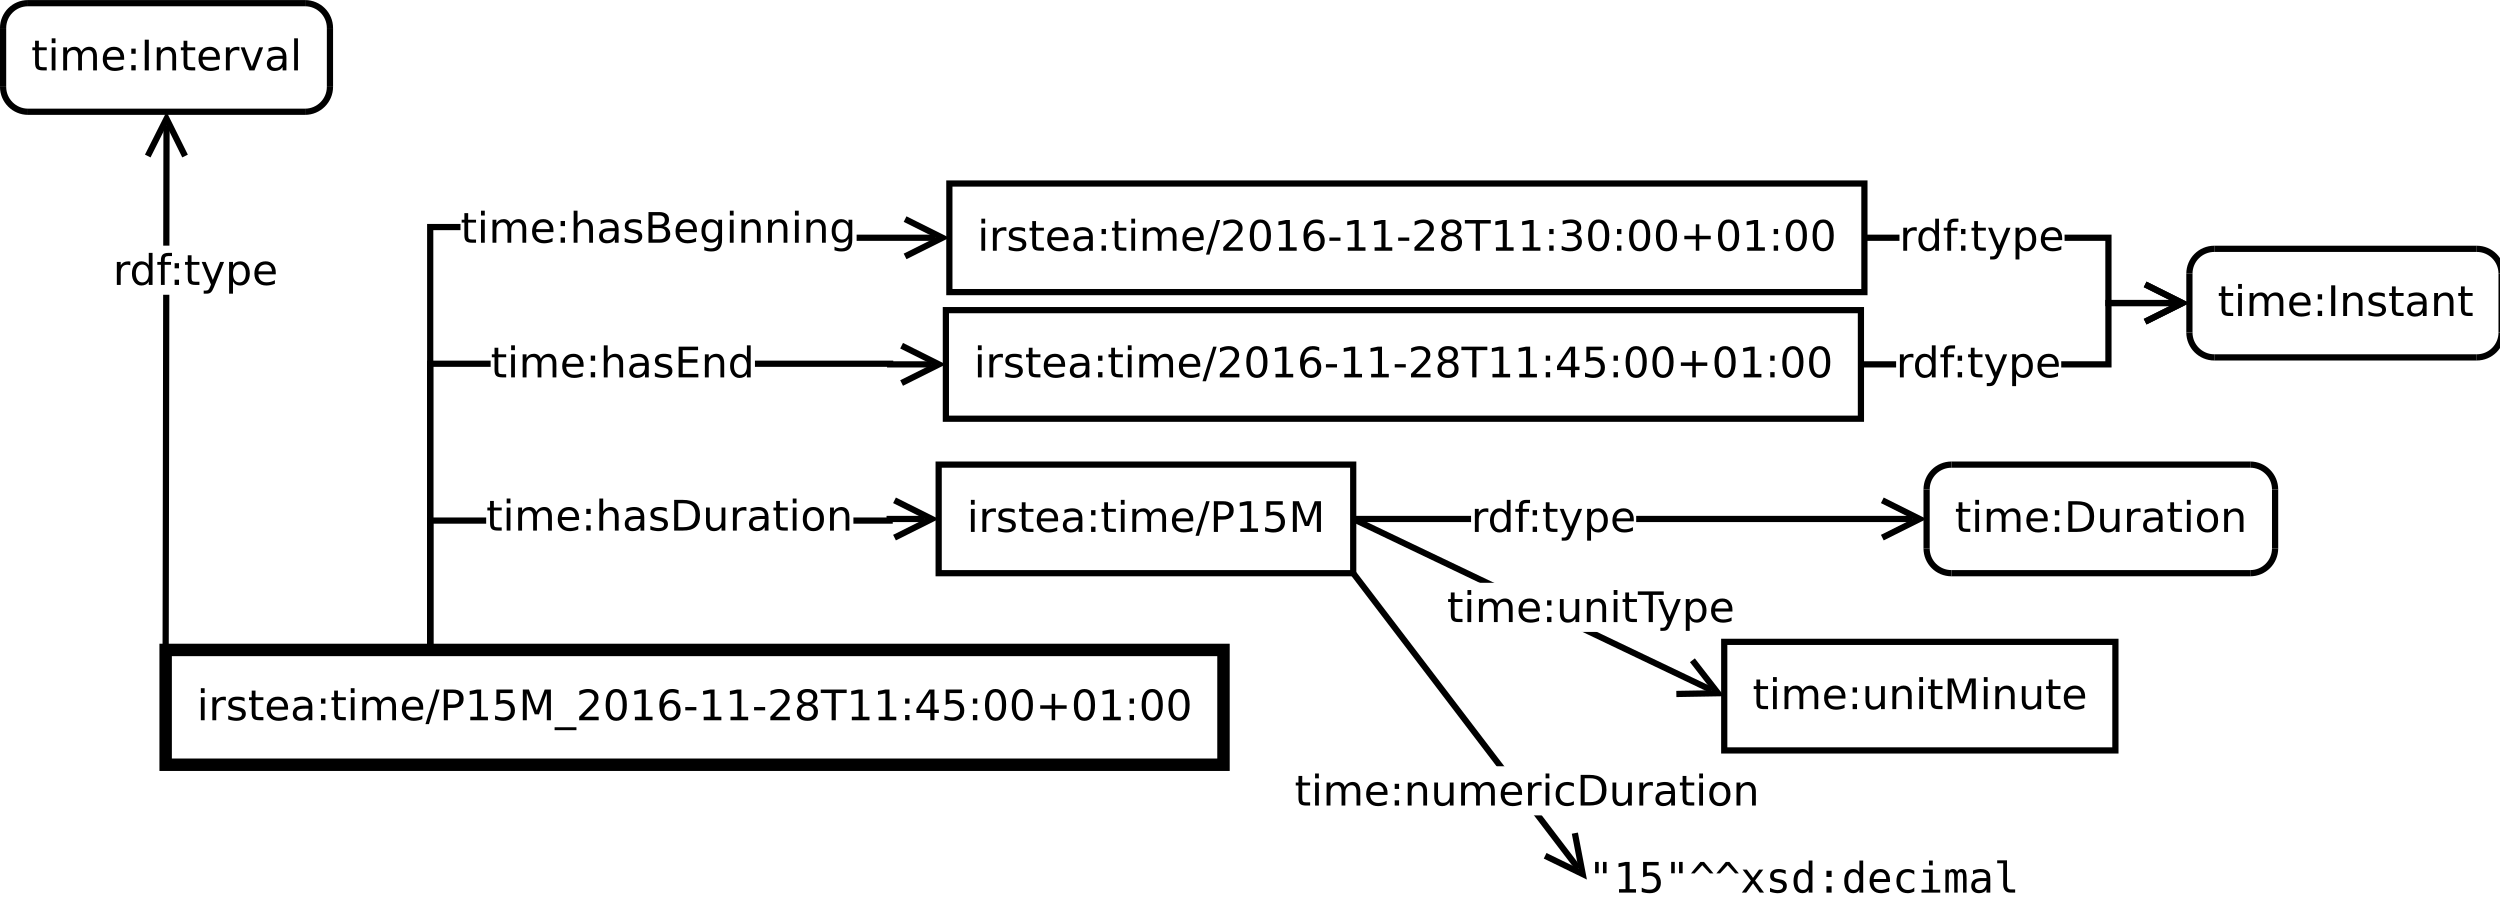 <?xml version="1.0" encoding="UTF-8"?>
<svg xmlns="http://www.w3.org/2000/svg" xmlns:xlink="http://www.w3.org/1999/xlink" width="402pt" height="145pt" viewBox="0 0 402 145" version="1.1">
<defs>
<g>
<symbol overflow="visible" id="glyph0-0">
<path style="stroke:none;" d="M 0.344 1.203 L 0.344 -4.781 L 3.734 -4.781 L 3.734 1.203 Z M 0.719 0.828 L 3.344 0.828 L 3.344 -4.406 L 0.719 -4.406 Z M 0.719 0.828 "/>
</symbol>
<symbol overflow="visible" id="glyph0-1">
<path style="stroke:none;" d="M 0.641 -3.703 L 1.25 -3.703 L 1.25 0 L 0.641 0 Z M 0.641 -5.156 L 1.25 -5.156 L 1.25 -4.375 L 0.641 -4.375 Z M 0.641 -5.156 "/>
</symbol>
<symbol overflow="visible" id="glyph0-2">
<path style="stroke:none;" d="M 2.781 -3.141 C 2.719 -3.18 2.645 -3.207 2.562 -3.219 C 2.477 -3.238 2.391 -3.25 2.297 -3.25 C 1.953 -3.25 1.688 -3.133 1.5 -2.906 C 1.32 -2.688 1.234 -2.367 1.234 -1.953 L 1.234 0 L 0.609 0 L 0.609 -3.703 L 1.234 -3.703 L 1.234 -3.125 C 1.359 -3.352 1.52 -3.52 1.719 -3.625 C 1.926 -3.738 2.18 -3.797 2.484 -3.797 C 2.523 -3.797 2.566 -3.789 2.609 -3.781 C 2.66 -3.781 2.719 -3.773 2.781 -3.766 Z M 2.781 -3.141 "/>
</symbol>
<symbol overflow="visible" id="glyph0-3">
<path style="stroke:none;" d="M 3 -3.594 L 3 -3.016 C 2.832 -3.109 2.656 -3.176 2.469 -3.219 C 2.281 -3.258 2.086 -3.281 1.891 -3.281 C 1.586 -3.281 1.359 -3.234 1.203 -3.141 C 1.055 -3.055 0.984 -2.922 0.984 -2.734 C 0.984 -2.586 1.035 -2.473 1.141 -2.391 C 1.254 -2.316 1.473 -2.242 1.797 -2.172 L 2 -2.125 C 2.438 -2.031 2.742 -1.898 2.922 -1.734 C 3.109 -1.566 3.203 -1.328 3.203 -1.016 C 3.203 -0.672 3.066 -0.398 2.797 -0.203 C 2.523 -0.004 2.148 0.094 1.672 0.094 C 1.473 0.094 1.266 0.07 1.047 0.031 C 0.828 0 0.602 -0.055 0.375 -0.141 L 0.375 -0.766 C 0.594 -0.648 0.812 -0.562 1.031 -0.5 C 1.25 -0.438 1.469 -0.406 1.688 -0.406 C 1.969 -0.406 2.188 -0.453 2.344 -0.547 C 2.5 -0.648 2.578 -0.797 2.578 -0.984 C 2.578 -1.141 2.52 -1.258 2.406 -1.344 C 2.289 -1.438 2.047 -1.523 1.672 -1.609 L 1.469 -1.656 C 1.082 -1.738 0.805 -1.863 0.641 -2.031 C 0.473 -2.195 0.391 -2.422 0.391 -2.703 C 0.391 -3.055 0.516 -3.328 0.766 -3.516 C 1.016 -3.703 1.363 -3.797 1.812 -3.797 C 2.039 -3.797 2.254 -3.781 2.453 -3.75 C 2.648 -3.719 2.832 -3.664 3 -3.594 Z M 3 -3.594 "/>
</symbol>
<symbol overflow="visible" id="glyph0-4">
<path style="stroke:none;" d="M 1.234 -4.766 L 1.234 -3.703 L 2.5 -3.703 L 2.5 -3.234 L 1.234 -3.234 L 1.234 -1.219 C 1.234 -0.914 1.273 -0.723 1.359 -0.641 C 1.441 -0.555 1.613 -0.516 1.875 -0.516 L 2.5 -0.516 L 2.5 0 L 1.875 0 C 1.406 0 1.078 -0.086 0.891 -0.266 C 0.711 -0.441 0.625 -0.758 0.625 -1.219 L 0.625 -3.234 L 0.188 -3.234 L 0.188 -3.703 L 0.625 -3.703 L 0.625 -4.766 Z M 1.234 -4.766 "/>
</symbol>
<symbol overflow="visible" id="glyph0-5">
<path style="stroke:none;" d="M 3.812 -2 L 3.812 -1.703 L 1.016 -1.703 C 1.035 -1.285 1.16 -0.969 1.391 -0.75 C 1.617 -0.531 1.93 -0.422 2.328 -0.422 C 2.566 -0.422 2.797 -0.445 3.016 -0.5 C 3.234 -0.562 3.453 -0.648 3.672 -0.766 L 3.672 -0.188 C 3.453 -0.094 3.227 -0.023 3 0.016 C 2.77 0.066 2.535 0.094 2.297 0.094 C 1.703 0.094 1.234 -0.078 0.891 -0.422 C 0.547 -0.766 0.375 -1.227 0.375 -1.812 C 0.375 -2.426 0.535 -2.91 0.859 -3.266 C 1.191 -3.617 1.633 -3.797 2.188 -3.797 C 2.688 -3.797 3.082 -3.633 3.375 -3.312 C 3.664 -2.988 3.812 -2.551 3.812 -2 Z M 3.203 -2.188 C 3.191 -2.52 3.098 -2.785 2.922 -2.984 C 2.742 -3.18 2.504 -3.281 2.203 -3.281 C 1.859 -3.281 1.582 -3.18 1.375 -2.984 C 1.176 -2.797 1.062 -2.531 1.031 -2.188 Z M 3.203 -2.188 "/>
</symbol>
<symbol overflow="visible" id="glyph0-6">
<path style="stroke:none;" d="M 2.328 -1.859 C 1.836 -1.859 1.492 -1.801 1.297 -1.688 C 1.109 -1.582 1.016 -1.395 1.016 -1.125 C 1.016 -0.906 1.082 -0.727 1.219 -0.594 C 1.363 -0.469 1.562 -0.406 1.812 -0.406 C 2.145 -0.406 2.414 -0.523 2.625 -0.766 C 2.832 -1.004 2.938 -1.328 2.938 -1.734 L 2.938 -1.859 Z M 3.547 -2.109 L 3.547 0 L 2.938 0 L 2.938 -0.562 C 2.789 -0.332 2.613 -0.164 2.406 -0.062 C 2.195 0.039 1.945 0.094 1.656 0.094 C 1.27 0.094 0.961 -0.008 0.734 -0.219 C 0.516 -0.438 0.406 -0.723 0.406 -1.078 C 0.406 -1.492 0.547 -1.805 0.828 -2.016 C 1.109 -2.234 1.523 -2.344 2.078 -2.344 L 2.938 -2.344 L 2.938 -2.406 C 2.938 -2.688 2.844 -2.898 2.656 -3.047 C 2.469 -3.203 2.207 -3.281 1.875 -3.281 C 1.664 -3.281 1.457 -3.254 1.25 -3.203 C 1.051 -3.148 0.859 -3.078 0.672 -2.984 L 0.672 -3.547 C 0.898 -3.629 1.117 -3.691 1.328 -3.734 C 1.535 -3.773 1.738 -3.797 1.938 -3.797 C 2.477 -3.797 2.879 -3.656 3.141 -3.375 C 3.41 -3.102 3.547 -2.68 3.547 -2.109 Z M 3.547 -2.109 "/>
</symbol>
<symbol overflow="visible" id="glyph0-7">
<path style="stroke:none;" d="M 0.797 -0.844 L 1.5 -0.844 L 1.5 0 L 0.797 0 Z M 0.797 -3.5 L 1.5 -3.5 L 1.5 -2.672 L 0.797 -2.672 Z M 0.797 -3.5 "/>
</symbol>
<symbol overflow="visible" id="glyph0-8">
<path style="stroke:none;" d="M 3.531 -3 C 3.676 -3.27 3.852 -3.469 4.062 -3.594 C 4.281 -3.727 4.535 -3.797 4.828 -3.797 C 5.211 -3.797 5.508 -3.66 5.719 -3.391 C 5.926 -3.117 6.031 -2.734 6.031 -2.234 L 6.031 0 L 5.422 0 L 5.422 -2.219 C 5.422 -2.57 5.359 -2.832 5.234 -3 C 5.109 -3.176 4.914 -3.266 4.656 -3.266 C 4.332 -3.266 4.078 -3.16 3.891 -2.953 C 3.711 -2.742 3.625 -2.457 3.625 -2.094 L 3.625 0 L 3.016 0 L 3.016 -2.219 C 3.016 -2.57 2.953 -2.832 2.828 -3 C 2.703 -3.176 2.508 -3.266 2.25 -3.266 C 1.938 -3.266 1.688 -3.16 1.5 -2.953 C 1.32 -2.742 1.234 -2.457 1.234 -2.094 L 1.234 0 L 0.609 0 L 0.609 -3.703 L 1.234 -3.703 L 1.234 -3.125 C 1.367 -3.352 1.531 -3.52 1.719 -3.625 C 1.914 -3.738 2.148 -3.797 2.422 -3.797 C 2.691 -3.797 2.922 -3.727 3.109 -3.594 C 3.297 -3.457 3.438 -3.258 3.531 -3 Z M 3.531 -3 "/>
</symbol>
<symbol overflow="visible" id="glyph0-9">
<path style="stroke:none;" d="M 1.719 -4.938 L 2.281 -4.938 L 0.562 0.625 L 0 0.625 Z M 1.719 -4.938 "/>
</symbol>
<symbol overflow="visible" id="glyph0-10">
<path style="stroke:none;" d="M 1.328 -4.391 L 1.328 -2.531 L 2.172 -2.531 C 2.484 -2.531 2.723 -2.609 2.891 -2.766 C 3.066 -2.93 3.156 -3.164 3.156 -3.469 C 3.156 -3.758 3.066 -3.984 2.891 -4.141 C 2.723 -4.305 2.484 -4.391 2.172 -4.391 Z M 0.672 -4.938 L 2.172 -4.938 C 2.723 -4.938 3.141 -4.812 3.422 -4.562 C 3.711 -4.312 3.859 -3.945 3.859 -3.469 C 3.859 -2.977 3.711 -2.609 3.422 -2.359 C 3.141 -2.109 2.723 -1.984 2.172 -1.984 L 1.328 -1.984 L 1.328 0 L 0.672 0 Z M 0.672 -4.938 "/>
</symbol>
<symbol overflow="visible" id="glyph0-11">
<path style="stroke:none;" d="M 0.844 -0.562 L 1.938 -0.562 L 1.938 -4.328 L 0.75 -4.094 L 0.75 -4.703 L 1.922 -4.938 L 2.594 -4.938 L 2.594 -0.562 L 3.688 -0.562 L 3.688 0 L 0.844 0 Z M 0.844 -0.562 "/>
</symbol>
<symbol overflow="visible" id="glyph0-12">
<path style="stroke:none;" d="M 0.734 -4.938 L 3.359 -4.938 L 3.359 -4.375 L 1.344 -4.375 L 1.344 -3.172 C 1.438 -3.203 1.531 -3.223 1.625 -3.234 C 1.727 -3.254 1.828 -3.266 1.922 -3.266 C 2.473 -3.266 2.91 -3.113 3.234 -2.812 C 3.555 -2.508 3.719 -2.102 3.719 -1.594 C 3.719 -1.051 3.551 -0.633 3.219 -0.344 C 2.895 -0.051 2.43 0.094 1.828 0.094 C 1.617 0.094 1.406 0.07 1.188 0.031 C 0.977 0 0.754 -0.047 0.516 -0.109 L 0.516 -0.781 C 0.723 -0.676 0.93 -0.598 1.141 -0.547 C 1.348 -0.492 1.57 -0.469 1.812 -0.469 C 2.195 -0.469 2.5 -0.566 2.719 -0.766 C 2.938 -0.961 3.047 -1.238 3.047 -1.594 C 3.047 -1.938 2.938 -2.207 2.719 -2.406 C 2.5 -2.602 2.195 -2.703 1.812 -2.703 C 1.633 -2.703 1.457 -2.68 1.281 -2.641 C 1.102 -2.609 0.922 -2.547 0.734 -2.453 Z M 0.734 -4.938 "/>
</symbol>
<symbol overflow="visible" id="glyph0-13">
<path style="stroke:none;" d="M 0.672 -4.938 L 1.656 -4.938 L 2.922 -1.578 L 4.188 -4.938 L 5.188 -4.938 L 5.188 0 L 4.531 0 L 4.531 -4.344 L 3.266 -0.953 L 2.594 -0.953 L 1.312 -4.344 L 1.312 0 L 0.672 0 Z M 0.672 -4.938 "/>
</symbol>
<symbol overflow="visible" id="glyph0-14">
<path style="stroke:none;" d="M 3.453 1.125 L 3.453 1.594 L -0.062 1.594 L -0.062 1.125 Z M 3.453 1.125 "/>
</symbol>
<symbol overflow="visible" id="glyph0-15">
<path style="stroke:none;" d="M 1.297 -0.562 L 3.641 -0.562 L 3.641 0 L 0.5 0 L 0.5 -0.562 C 0.75 -0.82 1.094 -1.172 1.531 -1.609 C 1.969 -2.055 2.242 -2.348 2.359 -2.484 C 2.578 -2.723 2.727 -2.926 2.812 -3.094 C 2.895 -3.258 2.938 -3.422 2.938 -3.578 C 2.938 -3.836 2.844 -4.051 2.656 -4.219 C 2.477 -4.383 2.238 -4.469 1.938 -4.469 C 1.727 -4.469 1.504 -4.43 1.266 -4.359 C 1.035 -4.285 0.789 -4.176 0.531 -4.031 L 0.531 -4.703 C 0.801 -4.816 1.051 -4.898 1.281 -4.953 C 1.52 -5.004 1.734 -5.031 1.922 -5.031 C 2.43 -5.031 2.836 -4.898 3.141 -4.641 C 3.453 -4.391 3.609 -4.051 3.609 -3.625 C 3.609 -3.414 3.566 -3.219 3.484 -3.031 C 3.41 -2.852 3.273 -2.645 3.078 -2.406 C 3.023 -2.332 2.848 -2.145 2.547 -1.844 C 2.254 -1.539 1.836 -1.113 1.297 -0.562 Z M 1.297 -0.562 "/>
</symbol>
<symbol overflow="visible" id="glyph0-16">
<path style="stroke:none;" d="M 2.156 -4.5 C 1.812 -4.5 1.551 -4.328 1.375 -3.984 C 1.207 -3.648 1.125 -3.145 1.125 -2.469 C 1.125 -1.789 1.207 -1.281 1.375 -0.938 C 1.551 -0.602 1.812 -0.438 2.156 -0.438 C 2.5 -0.438 2.754 -0.602 2.922 -0.938 C 3.098 -1.281 3.188 -1.789 3.188 -2.469 C 3.188 -3.145 3.098 -3.648 2.922 -3.984 C 2.754 -4.328 2.5 -4.5 2.156 -4.5 Z M 2.156 -5.031 C 2.707 -5.031 3.129 -4.812 3.422 -4.375 C 3.711 -3.938 3.859 -3.301 3.859 -2.469 C 3.859 -1.633 3.711 -1 3.422 -0.562 C 3.129 -0.125 2.707 0.094 2.156 0.094 C 1.602 0.094 1.18 -0.125 0.891 -0.562 C 0.598 -1 0.453 -1.633 0.453 -2.469 C 0.453 -3.301 0.598 -3.938 0.891 -4.375 C 1.18 -4.812 1.602 -5.031 2.156 -5.031 Z M 2.156 -5.031 "/>
</symbol>
<symbol overflow="visible" id="glyph0-17">
<path style="stroke:none;" d="M 2.234 -2.734 C 1.93 -2.734 1.691 -2.629 1.516 -2.422 C 1.348 -2.223 1.266 -1.945 1.266 -1.594 C 1.266 -1.227 1.348 -0.941 1.516 -0.734 C 1.691 -0.535 1.93 -0.438 2.234 -0.438 C 2.535 -0.438 2.773 -0.535 2.953 -0.734 C 3.129 -0.941 3.219 -1.227 3.219 -1.594 C 3.219 -1.945 3.129 -2.223 2.953 -2.422 C 2.773 -2.629 2.535 -2.734 2.234 -2.734 Z M 3.562 -4.828 L 3.562 -4.219 C 3.395 -4.301 3.223 -4.363 3.047 -4.406 C 2.879 -4.445 2.711 -4.469 2.547 -4.469 C 2.109 -4.469 1.77 -4.316 1.531 -4.016 C 1.301 -3.723 1.172 -3.273 1.141 -2.672 C 1.266 -2.859 1.426 -3.004 1.625 -3.109 C 1.82 -3.211 2.039 -3.266 2.281 -3.266 C 2.77 -3.266 3.16 -3.113 3.453 -2.812 C 3.742 -2.508 3.891 -2.102 3.891 -1.594 C 3.891 -1.082 3.738 -0.672 3.438 -0.359 C 3.133 -0.055 2.734 0.094 2.234 0.094 C 1.66 0.094 1.223 -0.125 0.922 -0.562 C 0.617 -1 0.469 -1.633 0.469 -2.469 C 0.469 -3.25 0.656 -3.867 1.031 -4.328 C 1.406 -4.797 1.898 -5.031 2.516 -5.031 C 2.691 -5.031 2.863 -5.016 3.031 -4.984 C 3.195 -4.953 3.375 -4.898 3.562 -4.828 Z M 3.562 -4.828 "/>
</symbol>
<symbol overflow="visible" id="glyph0-18">
<path style="stroke:none;" d="M 0.328 -2.125 L 2.109 -2.125 L 2.109 -1.594 L 0.328 -1.594 Z M 0.328 -2.125 "/>
</symbol>
<symbol overflow="visible" id="glyph0-19">
<path style="stroke:none;" d="M 2.156 -2.344 C 1.832 -2.344 1.578 -2.258 1.391 -2.094 C 1.211 -1.926 1.125 -1.691 1.125 -1.391 C 1.125 -1.086 1.211 -0.852 1.391 -0.688 C 1.578 -0.52 1.832 -0.438 2.156 -0.438 C 2.469 -0.438 2.719 -0.52 2.906 -0.688 C 3.094 -0.863 3.188 -1.098 3.188 -1.391 C 3.188 -1.691 3.094 -1.926 2.906 -2.094 C 2.727 -2.258 2.477 -2.344 2.156 -2.344 Z M 1.484 -2.625 C 1.203 -2.695 0.977 -2.832 0.812 -3.031 C 0.656 -3.227 0.578 -3.469 0.578 -3.75 C 0.578 -4.145 0.719 -4.457 1 -4.688 C 1.281 -4.914 1.664 -5.031 2.156 -5.031 C 2.645 -5.031 3.031 -4.914 3.312 -4.688 C 3.594 -4.457 3.734 -4.145 3.734 -3.75 C 3.734 -3.469 3.648 -3.227 3.484 -3.031 C 3.328 -2.832 3.109 -2.695 2.828 -2.625 C 3.148 -2.551 3.398 -2.406 3.578 -2.188 C 3.754 -1.969 3.844 -1.703 3.844 -1.391 C 3.844 -0.91 3.695 -0.539 3.406 -0.281 C 3.113 -0.031 2.695 0.094 2.156 0.094 C 1.613 0.094 1.191 -0.031 0.891 -0.281 C 0.598 -0.539 0.453 -0.91 0.453 -1.391 C 0.453 -1.703 0.539 -1.969 0.719 -2.188 C 0.906 -2.406 1.16 -2.551 1.484 -2.625 Z M 1.234 -3.688 C 1.234 -3.426 1.312 -3.223 1.469 -3.078 C 1.633 -2.941 1.863 -2.875 2.156 -2.875 C 2.445 -2.875 2.672 -2.941 2.828 -3.078 C 2.992 -3.223 3.078 -3.426 3.078 -3.688 C 3.078 -3.945 2.992 -4.145 2.828 -4.281 C 2.672 -4.426 2.445 -4.5 2.156 -4.5 C 1.863 -4.5 1.633 -4.426 1.469 -4.281 C 1.312 -4.145 1.234 -3.945 1.234 -3.688 Z M 1.234 -3.688 "/>
</symbol>
<symbol overflow="visible" id="glyph0-20">
<path style="stroke:none;" d="M -0.016 -4.938 L 4.156 -4.938 L 4.156 -4.375 L 2.406 -4.375 L 2.406 0 L 1.734 0 L 1.734 -4.375 L -0.016 -4.375 Z M -0.016 -4.938 "/>
</symbol>
<symbol overflow="visible" id="glyph0-21">
<path style="stroke:none;" d="M 2.562 -4.359 L 0.875 -1.719 L 2.562 -1.719 Z M 2.391 -4.938 L 3.234 -4.938 L 3.234 -1.719 L 3.938 -1.719 L 3.938 -1.172 L 3.234 -1.172 L 3.234 0 L 2.562 0 L 2.562 -1.172 L 0.328 -1.172 L 0.328 -1.812 Z M 2.391 -4.938 "/>
</symbol>
<symbol overflow="visible" id="glyph0-22">
<path style="stroke:none;" d="M 3.125 -4.25 L 3.125 -2.406 L 4.969 -2.406 L 4.969 -1.844 L 3.125 -1.844 L 3.125 0 L 2.562 0 L 2.562 -1.844 L 0.719 -1.844 L 0.719 -2.406 L 2.562 -2.406 L 2.562 -4.25 Z M 3.125 -4.25 "/>
</symbol>
<symbol overflow="visible" id="glyph0-23">
<path style="stroke:none;" d="M 0.672 -4.938 L 1.328 -4.938 L 1.328 0 L 0.672 0 Z M 0.672 -4.938 "/>
</symbol>
<symbol overflow="visible" id="glyph0-24">
<path style="stroke:none;" d="M 3.719 -2.234 L 3.719 0 L 3.109 0 L 3.109 -2.219 C 3.109 -2.57 3.039 -2.832 2.906 -3 C 2.77 -3.176 2.566 -3.266 2.297 -3.266 C 1.961 -3.266 1.703 -3.16 1.516 -2.953 C 1.328 -2.742 1.234 -2.457 1.234 -2.094 L 1.234 0 L 0.609 0 L 0.609 -3.703 L 1.234 -3.703 L 1.234 -3.125 C 1.379 -3.352 1.551 -3.52 1.75 -3.625 C 1.945 -3.738 2.172 -3.797 2.422 -3.797 C 2.848 -3.797 3.172 -3.66 3.391 -3.391 C 3.609 -3.129 3.719 -2.742 3.719 -2.234 Z M 3.719 -2.234 "/>
</symbol>
<symbol overflow="visible" id="glyph0-25">
<path style="stroke:none;" d="M 0.203 -3.703 L 0.844 -3.703 L 2 -0.594 L 3.172 -3.703 L 3.812 -3.703 L 2.422 0 L 1.594 0 Z M 0.203 -3.703 "/>
</symbol>
<symbol overflow="visible" id="glyph0-26">
<path style="stroke:none;" d="M 0.641 -5.156 L 1.25 -5.156 L 1.25 0 L 0.641 0 Z M 0.641 -5.156 "/>
</symbol>
<symbol overflow="visible" id="glyph0-27">
<path style="stroke:none;" d="M 3.078 -3.141 L 3.078 -5.156 L 3.688 -5.156 L 3.688 0 L 3.078 0 L 3.078 -0.562 C 2.953 -0.332 2.789 -0.164 2.594 -0.062 C 2.395 0.039 2.16 0.094 1.891 0.094 C 1.441 0.094 1.078 -0.082 0.797 -0.438 C 0.516 -0.801 0.375 -1.27 0.375 -1.844 C 0.375 -2.426 0.516 -2.895 0.797 -3.25 C 1.078 -3.613 1.441 -3.797 1.891 -3.797 C 2.16 -3.797 2.395 -3.742 2.594 -3.641 C 2.789 -3.535 2.953 -3.367 3.078 -3.141 Z M 1 -1.844 C 1 -1.395 1.094 -1.039 1.281 -0.781 C 1.469 -0.531 1.723 -0.406 2.047 -0.406 C 2.359 -0.406 2.609 -0.531 2.797 -0.781 C 2.984 -1.039 3.078 -1.395 3.078 -1.844 C 3.078 -2.289 2.984 -2.641 2.797 -2.891 C 2.609 -3.148 2.359 -3.281 2.047 -3.281 C 1.723 -3.281 1.469 -3.148 1.281 -2.891 C 1.094 -2.641 1 -2.289 1 -1.844 Z M 1 -1.844 "/>
</symbol>
<symbol overflow="visible" id="glyph0-28">
<path style="stroke:none;" d="M 2.516 -5.156 L 2.516 -4.641 L 1.938 -4.641 C 1.719 -4.641 1.562 -4.594 1.469 -4.5 C 1.383 -4.414 1.344 -4.258 1.344 -4.031 L 1.344 -3.703 L 2.359 -3.703 L 2.359 -3.234 L 1.344 -3.234 L 1.344 0 L 0.734 0 L 0.734 -3.234 L 0.156 -3.234 L 0.156 -3.703 L 0.734 -3.703 L 0.734 -3.969 C 0.734 -4.383 0.828 -4.688 1.016 -4.875 C 1.211 -5.062 1.52 -5.156 1.938 -5.156 Z M 2.516 -5.156 "/>
</symbol>
<symbol overflow="visible" id="glyph0-29">
<path style="stroke:none;" d="M 2.188 0.344 C 2.008 0.781 1.836 1.066 1.672 1.203 C 1.516 1.336 1.297 1.406 1.016 1.406 L 0.531 1.406 L 0.531 0.906 L 0.891 0.906 C 1.055 0.906 1.188 0.863 1.281 0.781 C 1.375 0.695 1.477 0.508 1.594 0.219 L 1.703 -0.062 L 0.203 -3.703 L 0.844 -3.703 L 2 -0.812 L 3.172 -3.703 L 3.812 -3.703 Z M 2.188 0.344 "/>
</symbol>
<symbol overflow="visible" id="glyph0-30">
<path style="stroke:none;" d="M 1.234 -0.562 L 1.234 1.406 L 0.609 1.406 L 0.609 -3.703 L 1.234 -3.703 L 1.234 -3.141 C 1.359 -3.367 1.516 -3.535 1.703 -3.641 C 1.898 -3.742 2.133 -3.797 2.406 -3.797 C 2.863 -3.797 3.234 -3.613 3.516 -3.25 C 3.797 -2.895 3.938 -2.426 3.938 -1.844 C 3.938 -1.27 3.797 -0.801 3.516 -0.438 C 3.234 -0.082 2.863 0.094 2.406 0.094 C 2.133 0.094 1.898 0.039 1.703 -0.062 C 1.516 -0.164 1.359 -0.332 1.234 -0.562 Z M 3.297 -1.844 C 3.297 -2.289 3.203 -2.641 3.016 -2.891 C 2.836 -3.148 2.586 -3.281 2.266 -3.281 C 1.941 -3.281 1.688 -3.148 1.5 -2.891 C 1.32 -2.641 1.234 -2.289 1.234 -1.844 C 1.234 -1.395 1.32 -1.039 1.5 -0.781 C 1.688 -0.531 1.941 -0.406 2.266 -0.406 C 2.586 -0.406 2.836 -0.531 3.016 -0.781 C 3.203 -1.039 3.297 -1.395 3.297 -1.844 Z M 3.297 -1.844 "/>
</symbol>
<symbol overflow="visible" id="glyph0-31">
<path style="stroke:none;" d="M 2.75 -2.672 C 3.07 -2.598 3.32 -2.453 3.5 -2.234 C 3.676 -2.016 3.766 -1.75 3.766 -1.438 C 3.766 -0.945 3.598 -0.566 3.266 -0.297 C 2.93 -0.035 2.457 0.094 1.844 0.094 C 1.633 0.094 1.422 0.07 1.203 0.031 C 0.984 -0.008 0.754 -0.07 0.516 -0.156 L 0.516 -0.797 C 0.703 -0.68 0.906 -0.598 1.125 -0.547 C 1.344 -0.492 1.57 -0.469 1.812 -0.469 C 2.238 -0.469 2.562 -0.551 2.781 -0.719 C 3 -0.883 3.109 -1.125 3.109 -1.438 C 3.109 -1.727 3.004 -1.957 2.797 -2.125 C 2.598 -2.289 2.316 -2.375 1.953 -2.375 L 1.375 -2.375 L 1.375 -2.922 L 1.969 -2.922 C 2.301 -2.922 2.551 -2.984 2.719 -3.109 C 2.895 -3.242 2.984 -3.438 2.984 -3.688 C 2.984 -3.938 2.895 -4.129 2.719 -4.266 C 2.539 -4.398 2.285 -4.469 1.953 -4.469 C 1.766 -4.469 1.566 -4.445 1.359 -4.406 C 1.148 -4.363 0.922 -4.301 0.672 -4.219 L 0.672 -4.828 C 0.922 -4.891 1.156 -4.938 1.375 -4.969 C 1.602 -5.008 1.812 -5.031 2 -5.031 C 2.508 -5.031 2.91 -4.914 3.203 -4.688 C 3.504 -4.457 3.656 -4.145 3.656 -3.75 C 3.656 -3.477 3.578 -3.25 3.422 -3.062 C 3.266 -2.875 3.039 -2.742 2.75 -2.672 Z M 2.75 -2.672 "/>
</symbol>
<symbol overflow="visible" id="glyph0-32">
<path style="stroke:none;" d="M 3.719 -2.234 L 3.719 0 L 3.109 0 L 3.109 -2.219 C 3.109 -2.57 3.039 -2.832 2.906 -3 C 2.77 -3.176 2.566 -3.266 2.297 -3.266 C 1.961 -3.266 1.703 -3.16 1.516 -2.953 C 1.328 -2.742 1.234 -2.457 1.234 -2.094 L 1.234 0 L 0.609 0 L 0.609 -5.156 L 1.234 -5.156 L 1.234 -3.125 C 1.379 -3.352 1.551 -3.52 1.75 -3.625 C 1.945 -3.738 2.172 -3.797 2.422 -3.797 C 2.848 -3.797 3.172 -3.66 3.391 -3.391 C 3.609 -3.129 3.719 -2.742 3.719 -2.234 Z M 3.719 -2.234 "/>
</symbol>
<symbol overflow="visible" id="glyph0-33">
<path style="stroke:none;" d="M 1.328 -2.359 L 1.328 -0.547 L 2.406 -0.547 C 2.77 -0.547 3.035 -0.617 3.203 -0.766 C 3.379 -0.922 3.469 -1.148 3.469 -1.453 C 3.469 -1.766 3.379 -1.992 3.203 -2.141 C 3.035 -2.285 2.77 -2.359 2.406 -2.359 Z M 1.328 -4.391 L 1.328 -2.906 L 2.328 -2.906 C 2.648 -2.906 2.891 -2.961 3.047 -3.078 C 3.211 -3.203 3.297 -3.395 3.297 -3.656 C 3.297 -3.895 3.211 -4.078 3.047 -4.203 C 2.891 -4.328 2.648 -4.391 2.328 -4.391 Z M 0.672 -4.938 L 2.375 -4.938 C 2.883 -4.938 3.273 -4.832 3.547 -4.625 C 3.828 -4.414 3.969 -4.113 3.969 -3.719 C 3.969 -3.414 3.895 -3.176 3.75 -3 C 3.613 -2.82 3.406 -2.711 3.125 -2.672 C 3.457 -2.598 3.711 -2.445 3.891 -2.219 C 4.078 -2 4.172 -1.723 4.172 -1.391 C 4.172 -0.941 4.02 -0.598 3.719 -0.359 C 3.414 -0.117 2.988 0 2.438 0 L 0.672 0 Z M 0.672 -4.938 "/>
</symbol>
<symbol overflow="visible" id="glyph0-34">
<path style="stroke:none;" d="M 3.078 -1.891 C 3.078 -2.336 2.984 -2.68 2.797 -2.922 C 2.617 -3.16 2.367 -3.281 2.047 -3.281 C 1.711 -3.281 1.453 -3.16 1.266 -2.922 C 1.086 -2.68 1 -2.336 1 -1.891 C 1 -1.453 1.086 -1.113 1.266 -0.875 C 1.453 -0.633 1.711 -0.516 2.047 -0.516 C 2.367 -0.516 2.617 -0.633 2.797 -0.875 C 2.984 -1.113 3.078 -1.453 3.078 -1.891 Z M 3.688 -0.453 C 3.688 0.172 3.547 0.633 3.266 0.938 C 2.984 1.25 2.555 1.406 1.984 1.406 C 1.766 1.406 1.562 1.391 1.375 1.359 C 1.188 1.328 1.004 1.281 0.828 1.219 L 0.828 0.625 C 1.004 0.719 1.176 0.785 1.344 0.828 C 1.52 0.879 1.703 0.906 1.891 0.906 C 2.285 0.906 2.582 0.801 2.781 0.594 C 2.977 0.383 3.078 0.07 3.078 -0.344 L 3.078 -0.656 C 2.953 -0.438 2.789 -0.27 2.594 -0.156 C 2.395 -0.051 2.16 0 1.891 0 C 1.43 0 1.062 -0.172 0.781 -0.516 C 0.508 -0.867 0.375 -1.328 0.375 -1.891 C 0.375 -2.473 0.508 -2.938 0.781 -3.281 C 1.062 -3.625 1.43 -3.797 1.891 -3.797 C 2.16 -3.797 2.395 -3.738 2.594 -3.625 C 2.789 -3.52 2.953 -3.359 3.078 -3.141 L 3.078 -3.703 L 3.688 -3.703 Z M 3.688 -0.453 "/>
</symbol>
<symbol overflow="visible" id="glyph0-35">
<path style="stroke:none;" d="M 0.672 -4.938 L 3.797 -4.938 L 3.797 -4.375 L 1.328 -4.375 L 1.328 -2.922 L 3.688 -2.922 L 3.688 -2.359 L 1.328 -2.359 L 1.328 -0.562 L 3.844 -0.562 L 3.844 0 L 0.672 0 Z M 0.672 -4.938 "/>
</symbol>
<symbol overflow="visible" id="glyph0-36">
<path style="stroke:none;" d="M 1.328 -4.391 L 1.328 -0.547 L 2.141 -0.547 C 2.828 -0.547 3.328 -0.703 3.641 -1.016 C 3.953 -1.328 4.109 -1.816 4.109 -2.484 C 4.109 -3.141 3.953 -3.617 3.641 -3.922 C 3.328 -4.234 2.828 -4.391 2.141 -4.391 Z M 0.672 -4.938 L 2.047 -4.938 C 3.004 -4.938 3.707 -4.738 4.156 -4.344 C 4.602 -3.945 4.828 -3.328 4.828 -2.484 C 4.828 -1.629 4.598 -1 4.141 -0.594 C 3.691 -0.195 2.992 0 2.047 0 L 0.672 0 Z M 0.672 -4.938 "/>
</symbol>
<symbol overflow="visible" id="glyph0-37">
<path style="stroke:none;" d="M 0.578 -1.469 L 0.578 -3.703 L 1.188 -3.703 L 1.188 -1.484 C 1.188 -1.129 1.254 -0.863 1.391 -0.688 C 1.523 -0.52 1.727 -0.438 2 -0.438 C 2.332 -0.438 2.594 -0.539 2.781 -0.75 C 2.977 -0.957 3.078 -1.242 3.078 -1.609 L 3.078 -3.703 L 3.688 -3.703 L 3.688 0 L 3.078 0 L 3.078 -0.562 C 2.922 -0.344 2.742 -0.176 2.547 -0.062 C 2.359 0.039 2.133 0.094 1.875 0.094 C 1.445 0.094 1.125 -0.035 0.906 -0.297 C 0.688 -0.566 0.578 -0.957 0.578 -1.469 Z M 2.109 -3.797 Z M 2.109 -3.797 "/>
</symbol>
<symbol overflow="visible" id="glyph0-38">
<path style="stroke:none;" d="M 2.078 -3.281 C 1.754 -3.281 1.492 -3.148 1.297 -2.891 C 1.109 -2.641 1.016 -2.289 1.016 -1.844 C 1.016 -1.406 1.109 -1.055 1.297 -0.797 C 1.484 -0.547 1.742 -0.422 2.078 -0.422 C 2.398 -0.422 2.656 -0.547 2.844 -0.797 C 3.031 -1.055 3.125 -1.406 3.125 -1.844 C 3.125 -2.289 3.031 -2.641 2.844 -2.891 C 2.656 -3.148 2.398 -3.281 2.078 -3.281 Z M 2.078 -3.797 C 2.609 -3.797 3.023 -3.625 3.328 -3.281 C 3.629 -2.938 3.781 -2.457 3.781 -1.844 C 3.781 -1.238 3.629 -0.766 3.328 -0.422 C 3.023 -0.078 2.609 0.094 2.078 0.094 C 1.547 0.094 1.129 -0.078 0.828 -0.422 C 0.523 -0.766 0.375 -1.238 0.375 -1.844 C 0.375 -2.457 0.523 -2.938 0.828 -3.281 C 1.129 -3.625 1.547 -3.797 2.078 -3.797 Z M 2.078 -3.797 "/>
</symbol>
<symbol overflow="visible" id="glyph0-39">
<path style="stroke:none;" d="M 3.312 -3.562 L 3.312 -3 C 3.133 -3.094 2.957 -3.16 2.781 -3.203 C 2.613 -3.254 2.441 -3.281 2.266 -3.281 C 1.867 -3.281 1.562 -3.156 1.344 -2.906 C 1.125 -2.656 1.016 -2.301 1.016 -1.844 C 1.016 -1.395 1.125 -1.047 1.344 -0.797 C 1.562 -0.547 1.867 -0.422 2.266 -0.422 C 2.441 -0.422 2.613 -0.441 2.781 -0.484 C 2.957 -0.535 3.133 -0.609 3.312 -0.703 L 3.312 -0.141 C 3.133 -0.055 2.953 0 2.766 0.031 C 2.586 0.07 2.398 0.094 2.203 0.094 C 1.641 0.094 1.191 -0.078 0.859 -0.422 C 0.535 -0.773 0.375 -1.25 0.375 -1.844 C 0.375 -2.457 0.539 -2.938 0.875 -3.281 C 1.207 -3.625 1.66 -3.797 2.234 -3.797 C 2.422 -3.797 2.602 -3.773 2.781 -3.734 C 2.969 -3.703 3.145 -3.645 3.312 -3.562 Z M 3.312 -3.562 "/>
</symbol>
<symbol overflow="visible" id="glyph1-0">
<path style="stroke:none;" d="M 0.344 1.203 L 0.344 -4.781 L 3.734 -4.781 L 3.734 1.203 Z M 0.719 0.828 L 3.359 0.828 L 3.359 -4.406 L 0.719 -4.406 Z M 0.719 0.828 "/>
</symbol>
<symbol overflow="visible" id="glyph1-1">
<path style="stroke:none;" d="M 2.969 -4.938 L 2.969 -3.109 L 2.391 -3.109 L 2.391 -4.938 Z M 1.703 -4.938 L 1.703 -3.109 L 1.125 -3.109 L 1.125 -4.938 Z M 1.703 -4.938 "/>
</symbol>
<symbol overflow="visible" id="glyph1-2">
<path style="stroke:none;" d="M 0.891 -0.562 L 1.938 -0.562 L 1.938 -4.344 L 0.812 -4.094 L 0.812 -4.703 L 1.922 -4.938 L 2.594 -4.938 L 2.594 -0.562 L 3.625 -0.562 L 3.625 0 L 0.891 0 Z M 0.891 -0.562 "/>
</symbol>
<symbol overflow="visible" id="glyph1-3">
<path style="stroke:none;" d="M 0.688 -4.938 L 3.188 -4.938 L 3.188 -4.375 L 1.297 -4.375 L 1.297 -3.172 C 1.391 -3.203 1.484 -3.223 1.578 -3.234 C 1.672 -3.254 1.77 -3.266 1.875 -3.266 C 2.383 -3.266 2.789 -3.113 3.094 -2.812 C 3.395 -2.508 3.547 -2.102 3.547 -1.594 C 3.547 -1.062 3.383 -0.645 3.062 -0.344 C 2.75 -0.051 2.32 0.094 1.781 0.094 C 1.52 0.094 1.281 0.07 1.062 0.031 C 0.844 0 0.645 -0.047 0.469 -0.109 L 0.469 -0.797 C 0.676 -0.68 0.879 -0.598 1.078 -0.547 C 1.285 -0.492 1.5 -0.469 1.719 -0.469 C 2.082 -0.469 2.363 -0.562 2.562 -0.75 C 2.77 -0.945 2.875 -1.227 2.875 -1.594 C 2.875 -1.938 2.77 -2.207 2.562 -2.406 C 2.352 -2.602 2.066 -2.703 1.703 -2.703 C 1.516 -2.703 1.336 -2.68 1.172 -2.641 C 1.004 -2.598 0.844 -2.535 0.688 -2.453 Z M 0.688 -4.938 "/>
</symbol>
<symbol overflow="visible" id="glyph1-4">
<path style="stroke:none;" d="M 2.328 -4.938 L 3.844 -3.094 L 3.25 -3.094 L 2.047 -4.406 L 0.828 -3.094 L 0.234 -3.094 L 1.75 -4.938 Z M 2.328 -4.938 "/>
</symbol>
<symbol overflow="visible" id="glyph1-5">
<path style="stroke:none;" d="M 3.703 -3.703 L 2.375 -1.938 L 3.828 0 L 3.125 0 L 2.047 -1.484 L 0.953 0 L 0.25 0 L 1.703 -1.938 L 0.375 -3.703 L 1.062 -3.703 L 2.047 -2.375 L 3.016 -3.703 Z M 3.703 -3.703 "/>
</symbol>
<symbol overflow="visible" id="glyph1-6">
<path style="stroke:none;" d="M 3.219 -3.578 L 3.219 -2.984 C 3.039 -3.086 2.863 -3.16 2.688 -3.203 C 2.52 -3.254 2.344 -3.281 2.156 -3.281 C 1.875 -3.281 1.664 -3.234 1.531 -3.141 C 1.395 -3.055 1.328 -2.926 1.328 -2.75 C 1.328 -2.582 1.379 -2.457 1.484 -2.375 C 1.586 -2.289 1.844 -2.211 2.25 -2.141 L 2.484 -2.094 C 2.785 -2.031 3.016 -1.91 3.172 -1.734 C 3.328 -1.566 3.406 -1.348 3.406 -1.078 C 3.406 -0.703 3.273 -0.41 3.016 -0.203 C 2.754 -0.004 2.395 0.094 1.938 0.094 C 1.75 0.094 1.555 0.07 1.359 0.031 C 1.16 0 0.941 -0.055 0.703 -0.141 L 0.703 -0.766 C 0.93 -0.648 1.148 -0.562 1.359 -0.5 C 1.566 -0.438 1.766 -0.406 1.953 -0.406 C 2.211 -0.406 2.414 -0.457 2.562 -0.562 C 2.719 -0.676 2.797 -0.832 2.797 -1.031 C 2.797 -1.312 2.523 -1.508 1.984 -1.625 L 1.953 -1.625 L 1.734 -1.672 C 1.379 -1.742 1.117 -1.859 0.953 -2.016 C 0.797 -2.18 0.719 -2.406 0.719 -2.688 C 0.719 -3.039 0.836 -3.312 1.078 -3.5 C 1.316 -3.695 1.66 -3.797 2.109 -3.797 C 2.305 -3.797 2.492 -3.773 2.672 -3.734 C 2.859 -3.703 3.039 -3.648 3.219 -3.578 Z M 3.219 -3.578 "/>
</symbol>
<symbol overflow="visible" id="glyph1-7">
<path style="stroke:none;" d="M 2.844 -3.234 L 2.844 -5.156 L 3.453 -5.156 L 3.453 0 L 2.844 0 L 2.844 -0.469 C 2.738 -0.281 2.602 -0.141 2.438 -0.047 C 2.27 0.047 2.07 0.094 1.844 0.094 C 1.395 0.094 1.039 -0.078 0.781 -0.422 C 0.531 -0.773 0.406 -1.254 0.406 -1.859 C 0.406 -2.461 0.535 -2.938 0.797 -3.281 C 1.055 -3.625 1.406 -3.797 1.844 -3.797 C 2.07 -3.797 2.27 -3.75 2.438 -3.656 C 2.602 -3.562 2.738 -3.422 2.844 -3.234 Z M 1.047 -1.844 C 1.047 -1.375 1.117 -1.02 1.266 -0.781 C 1.422 -0.539 1.645 -0.422 1.938 -0.422 C 2.227 -0.422 2.453 -0.539 2.609 -0.781 C 2.766 -1.031 2.844 -1.383 2.844 -1.844 C 2.844 -2.32 2.766 -2.68 2.609 -2.922 C 2.453 -3.16 2.227 -3.281 1.938 -3.281 C 1.645 -3.281 1.422 -3.16 1.266 -2.922 C 1.117 -2.68 1.047 -2.32 1.047 -1.844 Z M 1.047 -1.844 "/>
</symbol>
<symbol overflow="visible" id="glyph1-8">
<path style="stroke:none;" d="M 1.625 -3.516 L 2.453 -3.516 L 2.453 -2.516 L 1.625 -2.516 Z M 1.625 -1.016 L 2.453 -1.016 L 2.453 0 L 1.625 0 Z M 1.625 -1.016 "/>
</symbol>
<symbol overflow="visible" id="glyph1-9">
<path style="stroke:none;" d="M 3.688 -2 L 3.688 -1.703 L 1.047 -1.703 L 1.047 -1.688 C 1.047 -1.281 1.148 -0.969 1.359 -0.75 C 1.566 -0.531 1.863 -0.422 2.25 -0.422 C 2.445 -0.422 2.648 -0.453 2.859 -0.516 C 3.066 -0.578 3.297 -0.672 3.547 -0.797 L 3.547 -0.188 C 3.305 -0.094 3.078 -0.023 2.859 0.016 C 2.648 0.066 2.445 0.094 2.25 0.094 C 1.664 0.094 1.211 -0.078 0.891 -0.422 C 0.566 -0.766 0.406 -1.238 0.406 -1.844 C 0.406 -2.438 0.562 -2.91 0.875 -3.266 C 1.195 -3.617 1.625 -3.797 2.156 -3.797 C 2.625 -3.797 2.992 -3.633 3.266 -3.312 C 3.547 -3 3.688 -2.562 3.688 -2 Z M 3.078 -2.188 C 3.066 -2.539 2.977 -2.812 2.812 -3 C 2.656 -3.188 2.426 -3.281 2.125 -3.281 C 1.832 -3.281 1.594 -3.18 1.406 -2.984 C 1.219 -2.797 1.102 -2.531 1.062 -2.188 Z M 3.078 -2.188 "/>
</symbol>
<symbol overflow="visible" id="glyph1-10">
<path style="stroke:none;" d="M 3.516 -0.188 C 3.348 -0.094 3.176 -0.023 3 0.016 C 2.832 0.066 2.66 0.094 2.484 0.094 C 1.898 0.094 1.445 -0.078 1.125 -0.422 C 0.801 -0.766 0.641 -1.238 0.641 -1.844 C 0.641 -2.457 0.801 -2.938 1.125 -3.281 C 1.445 -3.625 1.898 -3.797 2.484 -3.797 C 2.66 -3.797 2.832 -3.77 3 -3.719 C 3.164 -3.676 3.336 -3.609 3.516 -3.516 L 3.516 -2.875 C 3.348 -3.02 3.18 -3.125 3.016 -3.188 C 2.859 -3.25 2.68 -3.281 2.484 -3.281 C 2.098 -3.281 1.801 -3.156 1.594 -2.906 C 1.383 -2.664 1.281 -2.312 1.281 -1.844 C 1.281 -1.395 1.383 -1.047 1.594 -0.797 C 1.801 -0.547 2.098 -0.422 2.484 -0.422 C 2.691 -0.422 2.879 -0.453 3.047 -0.516 C 3.211 -0.578 3.367 -0.68 3.516 -0.828 Z M 3.516 -0.188 "/>
</symbol>
<symbol overflow="visible" id="glyph1-11">
<path style="stroke:none;" d="M 0.844 -3.703 L 2.406 -3.703 L 2.406 -0.469 L 3.609 -0.469 L 3.609 0 L 0.594 0 L 0.594 -0.469 L 1.797 -0.469 L 1.797 -3.234 L 0.844 -3.234 Z M 1.797 -5.156 L 2.406 -5.156 L 2.406 -4.375 L 1.797 -4.375 Z M 1.797 -5.156 "/>
</symbol>
<symbol overflow="visible" id="glyph1-12">
<path style="stroke:none;" d="M 2.234 -3.328 C 2.305 -3.484 2.398 -3.598 2.516 -3.672 C 2.641 -3.754 2.781 -3.797 2.938 -3.797 C 3.238 -3.797 3.453 -3.68 3.578 -3.453 C 3.703 -3.223 3.766 -2.789 3.766 -2.156 L 3.766 0 L 3.203 0 L 3.203 -2.125 C 3.203 -2.645 3.172 -2.969 3.109 -3.094 C 3.055 -3.219 2.953 -3.281 2.797 -3.281 C 2.617 -3.281 2.492 -3.211 2.422 -3.078 C 2.359 -2.941 2.328 -2.625 2.328 -2.125 L 2.328 0 L 1.781 0 L 1.781 -2.125 C 1.781 -2.656 1.75 -2.977 1.688 -3.094 C 1.625 -3.219 1.508 -3.281 1.344 -3.281 C 1.188 -3.281 1.07 -3.211 1 -3.078 C 0.938 -2.941 0.906 -2.625 0.906 -2.125 L 0.906 0 L 0.359 0 L 0.359 -3.703 L 0.906 -3.703 L 0.906 -3.391 C 0.977 -3.523 1.066 -3.625 1.172 -3.688 C 1.285 -3.758 1.414 -3.797 1.562 -3.797 C 1.727 -3.797 1.863 -3.754 1.969 -3.672 C 2.082 -3.598 2.172 -3.484 2.234 -3.328 Z M 2.234 -3.328 "/>
</symbol>
<symbol overflow="visible" id="glyph1-13">
<path style="stroke:none;" d="M 2.328 -1.859 L 2.125 -1.859 C 1.77 -1.859 1.5 -1.797 1.312 -1.672 C 1.133 -1.547 1.047 -1.363 1.047 -1.125 C 1.047 -0.895 1.113 -0.719 1.25 -0.594 C 1.383 -0.469 1.57 -0.406 1.812 -0.406 C 2.145 -0.406 2.406 -0.52 2.594 -0.75 C 2.789 -0.988 2.891 -1.316 2.891 -1.734 L 2.891 -1.859 Z M 3.5 -2.109 L 3.5 0 L 2.891 0 L 2.891 -0.547 C 2.766 -0.328 2.602 -0.164 2.406 -0.062 C 2.207 0.039 1.969 0.094 1.688 0.094 C 1.301 0.094 0.992 -0.008 0.766 -0.219 C 0.547 -0.438 0.438 -0.723 0.438 -1.078 C 0.438 -1.492 0.57 -1.805 0.844 -2.016 C 1.125 -2.234 1.535 -2.344 2.078 -2.344 L 2.891 -2.344 L 2.891 -2.438 C 2.891 -2.727 2.816 -2.941 2.672 -3.078 C 2.523 -3.211 2.285 -3.281 1.953 -3.281 C 1.754 -3.281 1.547 -3.25 1.328 -3.188 C 1.117 -3.133 0.914 -3.051 0.719 -2.938 L 0.719 -3.547 C 0.938 -3.629 1.148 -3.691 1.359 -3.734 C 1.566 -3.773 1.766 -3.797 1.953 -3.797 C 2.266 -3.797 2.531 -3.75 2.75 -3.656 C 2.969 -3.57 3.145 -3.438 3.281 -3.25 C 3.363 -3.145 3.422 -3.008 3.453 -2.844 C 3.484 -2.688 3.5 -2.441 3.5 -2.109 Z M 3.5 -2.109 "/>
</symbol>
<symbol overflow="visible" id="glyph1-14">
<path style="stroke:none;" d="M 2.109 -1.344 C 2.109 -1.07 2.16 -0.863 2.266 -0.719 C 2.367 -0.582 2.52 -0.516 2.719 -0.516 L 3.422 -0.516 L 3.422 0 L 2.656 0 C 2.289 0 2.004 -0.113 1.797 -0.344 C 1.598 -0.582 1.5 -0.914 1.5 -1.344 L 1.5 -4.719 L 0.531 -4.719 L 0.531 -5.188 L 2.109 -5.188 Z M 2.109 -1.344 "/>
</symbol>
</g>
</defs>
<g id="surface344210">
<rect x="0" y="0" width="402" height="145" style="fill:rgb(100%,100%,100%);fill-opacity:1;stroke:none;"/>
<path style="fill:none;stroke-width:0.05;stroke-linecap:butt;stroke-linejoin:miter;stroke:rgb(0%,0%,0%);stroke-opacity:1;stroke-miterlimit:10;" d="M 5.823 6.058 L 5.823 3.757 L 9.521 3.757 L 9.521 3.762 L 9.857 3.762 " transform="matrix(20,0,0,20,-47.283,-16.65)"/>
<path style="fill:none;stroke-width:0.05;stroke-linecap:butt;stroke-linejoin:miter;stroke:rgb(0%,0%,0%);stroke-opacity:1;stroke-miterlimit:10;" d="M 9.613 3.912 L 9.913 3.762 L 9.613 3.612 " transform="matrix(20,0,0,20,-47.283,-16.65)"/>
<path style="fill:none;stroke-width:0.05;stroke-linecap:butt;stroke-linejoin:miter;stroke:rgb(0%,0%,0%);stroke-opacity:1;stroke-miterlimit:10;" d="M 5.823 6.058 L 5.823 2.658 L 7.971 2.658 L 7.971 2.744 L 9.885 2.744 " transform="matrix(20,0,0,20,-47.283,-16.65)"/>
<path style="fill:none;stroke-width:0.05;stroke-linecap:butt;stroke-linejoin:miter;stroke:rgb(0%,0%,0%);stroke-opacity:1;stroke-miterlimit:10;" d="M 9.641 2.894 L 9.941 2.744 L 9.641 2.594 " transform="matrix(20,0,0,20,-47.283,-16.65)"/>
<path style="fill-rule:evenodd;fill:rgb(100%,100%,100%);fill-opacity:1;stroke-width:0.1;stroke-linecap:butt;stroke-linejoin:miter;stroke:rgb(0%,0%,0%);stroke-opacity:1;stroke-miterlimit:10;" d="M 3.696 6.058 L 12.201 6.058 L 12.201 6.981 L 3.696 6.981 Z M 3.696 6.058 " transform="matrix(20,0,0,20,-47.283,-16.65)"/>
<g style="fill:rgb(0%,0%,0%);fill-opacity:1;">
  <use xlink:href="#glyph0-1" x="31.656" y="115.818"/>
  <use xlink:href="#glyph0-2" x="33.538" y="115.818"/>
  <use xlink:href="#glyph0-3" x="36.323" y="115.818"/>
  <use xlink:href="#glyph0-4" x="39.852" y="115.818"/>
  <use xlink:href="#glyph0-5" x="42.507" y="115.818"/>
  <use xlink:href="#glyph0-6" x="46.675" y="115.818"/>
  <use xlink:href="#glyph0-7" x="50.825" y="115.818"/>
  <use xlink:href="#glyph0-4" x="53.108" y="115.818"/>
  <use xlink:href="#glyph0-1" x="55.763" y="115.818"/>
  <use xlink:href="#glyph0-8" x="57.645" y="115.818"/>
  <use xlink:href="#glyph0-5" x="64.243" y="115.818"/>
  <use xlink:href="#glyph0-9" x="68.41" y="115.818"/>
  <use xlink:href="#glyph0-10" x="70.692" y="115.818"/>
  <use xlink:href="#glyph0-11" x="74.777" y="115.818"/>
  <use xlink:href="#glyph0-12" x="79.086" y="115.818"/>
  <use xlink:href="#glyph0-13" x="83.396" y="115.818"/>
  <use xlink:href="#glyph0-14" x="89.24" y="115.818"/>
  <use xlink:href="#glyph0-15" x="92.627" y="115.818"/>
  <use xlink:href="#glyph0-16" x="96.936" y="115.818"/>
  <use xlink:href="#glyph0-11" x="101.245" y="115.818"/>
  <use xlink:href="#glyph0-17" x="105.555" y="115.818"/>
  <use xlink:href="#glyph0-18" x="109.864" y="115.818"/>
  <use xlink:href="#glyph0-11" x="112.308" y="115.818"/>
  <use xlink:href="#glyph0-11" x="116.617" y="115.818"/>
  <use xlink:href="#glyph0-18" x="120.927" y="115.818"/>
  <use xlink:href="#glyph0-15" x="123.371" y="115.818"/>
  <use xlink:href="#glyph0-19" x="127.68" y="115.818"/>
  <use xlink:href="#glyph0-20" x="131.99" y="115.818"/>
  <use xlink:href="#glyph0-11" x="136.127" y="115.818"/>
  <use xlink:href="#glyph0-11" x="140.436" y="115.818"/>
  <use xlink:href="#glyph0-7" x="144.746" y="115.818"/>
  <use xlink:href="#glyph0-21" x="147.028" y="115.818"/>
  <use xlink:href="#glyph0-12" x="151.337" y="115.818"/>
  <use xlink:href="#glyph0-7" x="155.647" y="115.818"/>
  <use xlink:href="#glyph0-16" x="157.929" y="115.818"/>
  <use xlink:href="#glyph0-16" x="162.238" y="115.818"/>
  <use xlink:href="#glyph0-22" x="166.547" y="115.818"/>
  <use xlink:href="#glyph0-16" x="172.223" y="115.818"/>
  <use xlink:href="#glyph0-11" x="176.532" y="115.818"/>
  <use xlink:href="#glyph0-7" x="180.842" y="115.818"/>
  <use xlink:href="#glyph0-16" x="183.124" y="115.818"/>
  <use xlink:href="#glyph0-16" x="187.433" y="115.818"/>
</g>
<path style=" stroke:none;fill-rule:evenodd;fill:rgb(100%,100%,100%);fill-opacity:1;" d="M 4.5 0.5 L 49.051 0.5 L 49.051 17.965 L 4.5 17.965 Z M 4.5 0.5 "/>
<path style=" stroke:none;fill-rule:evenodd;fill:rgb(100%,100%,100%);fill-opacity:1;" d="M 4.5 4.5 L 4.5 0.5 C 2.289 0.5 0.5 2.289 0.5 4.5 Z M 4.5 4.5 "/>
<path style=" stroke:none;fill-rule:evenodd;fill:rgb(100%,100%,100%);fill-opacity:1;" d="M 49.051 4.5 L 53.051 4.5 C 53.051 2.289 51.258 0.5 49.051 0.5 Z M 49.051 4.5 "/>
<path style=" stroke:none;fill-rule:evenodd;fill:rgb(100%,100%,100%);fill-opacity:1;" d="M 0.5 4.5 L 53.051 4.5 L 53.051 13.965 L 0.5 13.965 Z M 0.5 4.5 "/>
<path style=" stroke:none;fill-rule:evenodd;fill:rgb(100%,100%,100%);fill-opacity:1;" d="M 4.5 13.965 L 0.5 13.965 C 0.5 16.176 2.289 17.965 4.5 17.965 Z M 4.5 13.965 "/>
<path style=" stroke:none;fill-rule:evenodd;fill:rgb(100%,100%,100%);fill-opacity:1;" d="M 49.051 13.965 L 49.051 17.965 C 51.258 17.965 53.051 16.176 53.051 13.965 Z M 49.051 13.965 "/>
<path style="fill:none;stroke-width:0.05;stroke-linecap:butt;stroke-linejoin:miter;stroke:rgb(0%,0%,0%);stroke-opacity:1;stroke-miterlimit:10;" d="M 2.589 0.858 L 4.817 0.858 " transform="matrix(20,0,0,20,-47.283,-16.65)"/>
<path style="fill:none;stroke-width:0.05;stroke-linecap:butt;stroke-linejoin:miter;stroke:rgb(0%,0%,0%);stroke-opacity:1;stroke-miterlimit:10;" d="M 2.589 1.731 L 4.817 1.731 " transform="matrix(20,0,0,20,-47.283,-16.65)"/>
<path style="fill:none;stroke-width:0.05;stroke-linecap:butt;stroke-linejoin:miter;stroke:rgb(0%,0%,0%);stroke-opacity:1;stroke-miterlimit:10;" d="M 2.589 0.858 C 2.479 0.858 2.389 0.947 2.389 1.058 " transform="matrix(20,0,0,20,-47.283,-16.65)"/>
<path style="fill:none;stroke-width:0.05;stroke-linecap:butt;stroke-linejoin:miter;stroke:rgb(0%,0%,0%);stroke-opacity:1;stroke-miterlimit:10;" d="M 5.017 1.058 C 5.017 0.947 4.927 0.858 4.817 0.858 " transform="matrix(20,0,0,20,-47.283,-16.65)"/>
<path style="fill:none;stroke-width:0.05;stroke-linecap:butt;stroke-linejoin:miter;stroke:rgb(0%,0%,0%);stroke-opacity:1;stroke-miterlimit:10;" d="M 2.389 1.058 L 2.389 1.531 " transform="matrix(20,0,0,20,-47.283,-16.65)"/>
<path style="fill:none;stroke-width:0.05;stroke-linecap:butt;stroke-linejoin:miter;stroke:rgb(0%,0%,0%);stroke-opacity:1;stroke-miterlimit:10;" d="M 5.017 1.058 L 5.017 1.531 " transform="matrix(20,0,0,20,-47.283,-16.65)"/>
<path style="fill:none;stroke-width:0.05;stroke-linecap:butt;stroke-linejoin:miter;stroke:rgb(0%,0%,0%);stroke-opacity:1;stroke-miterlimit:10;" d="M 2.389 1.531 C 2.389 1.641 2.479 1.731 2.589 1.731 " transform="matrix(20,0,0,20,-47.283,-16.65)"/>
<path style="fill:none;stroke-width:0.05;stroke-linecap:butt;stroke-linejoin:miter;stroke:rgb(0%,0%,0%);stroke-opacity:1;stroke-miterlimit:10;" d="M 4.817 1.731 C 4.927 1.731 5.017 1.641 5.017 1.531 " transform="matrix(20,0,0,20,-47.283,-16.65)"/>
<g style="fill:rgb(0%,0%,0%);fill-opacity:1;">
  <use xlink:href="#glyph0-4" x="5.016" y="11.318"/>
  <use xlink:href="#glyph0-1" x="7.671" y="11.318"/>
  <use xlink:href="#glyph0-8" x="9.553" y="11.318"/>
  <use xlink:href="#glyph0-5" x="16.151" y="11.318"/>
  <use xlink:href="#glyph0-7" x="20.318" y="11.318"/>
  <use xlink:href="#glyph0-23" x="22.601" y="11.318"/>
  <use xlink:href="#glyph0-24" x="24.598" y="11.318"/>
  <use xlink:href="#glyph0-4" x="28.891" y="11.318"/>
  <use xlink:href="#glyph0-5" x="31.547" y="11.318"/>
  <use xlink:href="#glyph0-2" x="35.714" y="11.318"/>
  <use xlink:href="#glyph0-25" x="38.499" y="11.318"/>
  <use xlink:href="#glyph0-6" x="42.507" y="11.318"/>
  <use xlink:href="#glyph0-26" x="46.658" y="11.318"/>
</g>
<path style="fill:none;stroke-width:0.05;stroke-linecap:butt;stroke-linejoin:miter;stroke:rgb(0%,0%,0%);stroke-opacity:1;stroke-miterlimit:10;" d="M 3.696 6.058 L 3.703 1.843 " transform="matrix(20,0,0,20,-47.283,-16.65)"/>
<path style="fill:none;stroke-width:0.05;stroke-linecap:butt;stroke-linejoin:miter;stroke:rgb(0%,0%,0%);stroke-opacity:1;stroke-miterlimit:10;" d="M 3.852 2.087 L 3.703 1.787 L 3.552 2.087 " transform="matrix(20,0,0,20,-47.283,-16.65)"/>
<path style=" stroke:none;fill-rule:evenodd;fill:rgb(100%,100%,100%);fill-opacity:1;" d="M 18.176 39.5 L 44.727 39.5 L 44.727 47.398 L 18.176 47.398 Z M 18.176 39.5 "/>
<g style="fill:rgb(0%,0%,0%);fill-opacity:1;">
  <use xlink:href="#glyph0-2" x="18.176" y="45.818"/>
  <use xlink:href="#glyph0-27" x="20.842" y="45.818"/>
  <use xlink:href="#glyph0-28" x="25.141" y="45.818"/>
  <use xlink:href="#glyph0-7" x="27.284" y="45.818"/>
  <use xlink:href="#glyph0-4" x="29.566" y="45.818"/>
  <use xlink:href="#glyph0-29" x="32.222" y="45.818"/>
  <use xlink:href="#glyph0-30" x="36.231" y="45.818"/>
  <use xlink:href="#glyph0-5" x="40.53" y="45.818"/>
</g>
<path style="fill-rule:evenodd;fill:rgb(100%,100%,100%);fill-opacity:1;stroke-width:0.05;stroke-linecap:butt;stroke-linejoin:miter;stroke:rgb(0%,0%,0%);stroke-opacity:1;stroke-miterlimit:10;" d="M 9.997 2.308 L 17.354 2.308 L 17.354 3.181 L 9.997 3.181 Z M 9.997 2.308 " transform="matrix(20,0,0,20,-47.283,-16.65)"/>
<g style="fill:rgb(0%,0%,0%);fill-opacity:1;">
  <use xlink:href="#glyph0-1" x="157.164" y="40.318"/>
  <use xlink:href="#glyph0-2" x="159.046" y="40.318"/>
  <use xlink:href="#glyph0-3" x="161.831" y="40.318"/>
  <use xlink:href="#glyph0-4" x="165.36" y="40.318"/>
  <use xlink:href="#glyph0-5" x="168.015" y="40.318"/>
  <use xlink:href="#glyph0-6" x="172.183" y="40.318"/>
  <use xlink:href="#glyph0-7" x="176.333" y="40.318"/>
  <use xlink:href="#glyph0-4" x="178.615" y="40.318"/>
  <use xlink:href="#glyph0-1" x="181.271" y="40.318"/>
  <use xlink:href="#glyph0-8" x="183.153" y="40.318"/>
  <use xlink:href="#glyph0-5" x="189.751" y="40.318"/>
  <use xlink:href="#glyph0-9" x="193.918" y="40.318"/>
  <use xlink:href="#glyph0-15" x="196.2" y="40.318"/>
  <use xlink:href="#glyph0-16" x="200.51" y="40.318"/>
  <use xlink:href="#glyph0-11" x="204.819" y="40.318"/>
  <use xlink:href="#glyph0-17" x="209.128" y="40.318"/>
  <use xlink:href="#glyph0-18" x="213.438" y="40.318"/>
  <use xlink:href="#glyph0-11" x="215.882" y="40.318"/>
  <use xlink:href="#glyph0-11" x="220.191" y="40.318"/>
  <use xlink:href="#glyph0-18" x="224.5" y="40.318"/>
  <use xlink:href="#glyph0-15" x="226.945" y="40.318"/>
  <use xlink:href="#glyph0-19" x="231.254" y="40.318"/>
  <use xlink:href="#glyph0-20" x="235.563" y="40.318"/>
  <use xlink:href="#glyph0-11" x="239.701" y="40.318"/>
  <use xlink:href="#glyph0-11" x="244.01" y="40.318"/>
  <use xlink:href="#glyph0-7" x="248.319" y="40.318"/>
  <use xlink:href="#glyph0-31" x="250.602" y="40.318"/>
  <use xlink:href="#glyph0-16" x="254.911" y="40.318"/>
  <use xlink:href="#glyph0-7" x="259.22" y="40.318"/>
  <use xlink:href="#glyph0-16" x="261.502" y="40.318"/>
  <use xlink:href="#glyph0-16" x="265.812" y="40.318"/>
  <use xlink:href="#glyph0-22" x="270.121" y="40.318"/>
  <use xlink:href="#glyph0-16" x="275.797" y="40.318"/>
  <use xlink:href="#glyph0-11" x="280.106" y="40.318"/>
  <use xlink:href="#glyph0-7" x="284.415" y="40.318"/>
  <use xlink:href="#glyph0-16" x="286.697" y="40.318"/>
  <use xlink:href="#glyph0-16" x="291.007" y="40.318"/>
</g>
<path style=" stroke:none;fill-rule:evenodd;fill:rgb(100%,100%,100%);fill-opacity:1;" d="M 74.047 32.715 L 137.746 32.715 L 137.746 40.613 L 74.047 40.613 Z M 74.047 32.715 "/>
<g style="fill:rgb(0%,0%,0%);fill-opacity:1;">
  <use xlink:href="#glyph0-4" x="74.047" y="39.033"/>
  <use xlink:href="#glyph0-1" x="76.703" y="39.033"/>
  <use xlink:href="#glyph0-8" x="78.584" y="39.033"/>
  <use xlink:href="#glyph0-5" x="85.182" y="39.033"/>
  <use xlink:href="#glyph0-7" x="89.35" y="39.033"/>
  <use xlink:href="#glyph0-32" x="91.632" y="39.033"/>
  <use xlink:href="#glyph0-6" x="95.925" y="39.033"/>
  <use xlink:href="#glyph0-3" x="100.075" y="39.033"/>
  <use xlink:href="#glyph0-33" x="103.604" y="39.033"/>
  <use xlink:href="#glyph0-5" x="108.251" y="39.033"/>
  <use xlink:href="#glyph0-34" x="112.418" y="39.033"/>
  <use xlink:href="#glyph0-1" x="116.718" y="39.033"/>
  <use xlink:href="#glyph0-24" x="118.6" y="39.033"/>
  <use xlink:href="#glyph0-24" x="122.892" y="39.033"/>
  <use xlink:href="#glyph0-1" x="127.185" y="39.033"/>
  <use xlink:href="#glyph0-24" x="129.067" y="39.033"/>
  <use xlink:href="#glyph0-34" x="133.36" y="39.033"/>
</g>
<path style=" stroke:none;fill-rule:evenodd;fill:rgb(100%,100%,100%);fill-opacity:1;" d="M 356.059 40 L 398.258 40 L 398.258 57.465 L 356.059 57.465 Z M 356.059 40 "/>
<path style=" stroke:none;fill-rule:evenodd;fill:rgb(100%,100%,100%);fill-opacity:1;" d="M 356.059 44 L 356.059 40 C 353.852 40 352.059 41.789 352.059 44 Z M 356.059 44 "/>
<path style=" stroke:none;fill-rule:evenodd;fill:rgb(100%,100%,100%);fill-opacity:1;" d="M 398.258 44 L 402.258 44 C 402.258 41.789 400.469 40 398.258 40 Z M 398.258 44 "/>
<path style=" stroke:none;fill-rule:evenodd;fill:rgb(100%,100%,100%);fill-opacity:1;" d="M 352.059 44 L 402.258 44 L 402.258 53.465 L 352.059 53.465 Z M 352.059 44 "/>
<path style=" stroke:none;fill-rule:evenodd;fill:rgb(100%,100%,100%);fill-opacity:1;" d="M 356.059 53.465 L 352.059 53.465 C 352.059 55.676 353.852 57.465 356.059 57.465 Z M 356.059 53.465 "/>
<path style=" stroke:none;fill-rule:evenodd;fill:rgb(100%,100%,100%);fill-opacity:1;" d="M 398.258 53.465 L 398.258 57.465 C 400.469 57.465 402.258 55.676 402.258 53.465 Z M 398.258 53.465 "/>
<path style="fill:none;stroke-width:0.05;stroke-linecap:butt;stroke-linejoin:miter;stroke:rgb(0%,0%,0%);stroke-opacity:1;stroke-miterlimit:10;" d="M 20.167 2.833 L 22.277 2.833 " transform="matrix(20,0,0,20,-47.283,-16.65)"/>
<path style="fill:none;stroke-width:0.05;stroke-linecap:butt;stroke-linejoin:miter;stroke:rgb(0%,0%,0%);stroke-opacity:1;stroke-miterlimit:10;" d="M 20.167 3.706 L 22.277 3.706 " transform="matrix(20,0,0,20,-47.283,-16.65)"/>
<path style="fill:none;stroke-width:0.05;stroke-linecap:butt;stroke-linejoin:miter;stroke:rgb(0%,0%,0%);stroke-opacity:1;stroke-miterlimit:10;" d="M 20.167 2.833 C 20.057 2.833 19.967 2.922 19.967 3.033 " transform="matrix(20,0,0,20,-47.283,-16.65)"/>
<path style="fill:none;stroke-width:0.05;stroke-linecap:butt;stroke-linejoin:miter;stroke:rgb(0%,0%,0%);stroke-opacity:1;stroke-miterlimit:10;" d="M 22.477 3.033 C 22.477 2.922 22.388 2.833 22.277 2.833 " transform="matrix(20,0,0,20,-47.283,-16.65)"/>
<path style="fill:none;stroke-width:0.05;stroke-linecap:butt;stroke-linejoin:miter;stroke:rgb(0%,0%,0%);stroke-opacity:1;stroke-miterlimit:10;" d="M 19.967 3.033 L 19.967 3.506 " transform="matrix(20,0,0,20,-47.283,-16.65)"/>
<path style="fill:none;stroke-width:0.05;stroke-linecap:butt;stroke-linejoin:miter;stroke:rgb(0%,0%,0%);stroke-opacity:1;stroke-miterlimit:10;" d="M 22.477 3.033 L 22.477 3.506 " transform="matrix(20,0,0,20,-47.283,-16.65)"/>
<path style="fill:none;stroke-width:0.05;stroke-linecap:butt;stroke-linejoin:miter;stroke:rgb(0%,0%,0%);stroke-opacity:1;stroke-miterlimit:10;" d="M 19.967 3.506 C 19.967 3.616 20.057 3.706 20.167 3.706 " transform="matrix(20,0,0,20,-47.283,-16.65)"/>
<path style="fill:none;stroke-width:0.05;stroke-linecap:butt;stroke-linejoin:miter;stroke:rgb(0%,0%,0%);stroke-opacity:1;stroke-miterlimit:10;" d="M 22.277 3.706 C 22.388 3.706 22.477 3.616 22.477 3.506 " transform="matrix(20,0,0,20,-47.283,-16.65)"/>
<g style="fill:rgb(0%,0%,0%);fill-opacity:1;">
  <use xlink:href="#glyph0-4" x="356.594" y="50.818"/>
  <use xlink:href="#glyph0-1" x="359.249" y="50.818"/>
  <use xlink:href="#glyph0-8" x="361.131" y="50.818"/>
  <use xlink:href="#glyph0-5" x="367.729" y="50.818"/>
  <use xlink:href="#glyph0-7" x="371.896" y="50.818"/>
  <use xlink:href="#glyph0-23" x="374.179" y="50.818"/>
  <use xlink:href="#glyph0-24" x="376.176" y="50.818"/>
  <use xlink:href="#glyph0-3" x="380.469" y="50.818"/>
  <use xlink:href="#glyph0-4" x="383.998" y="50.818"/>
  <use xlink:href="#glyph0-6" x="386.654" y="50.818"/>
  <use xlink:href="#glyph0-24" x="390.804" y="50.818"/>
  <use xlink:href="#glyph0-4" x="395.097" y="50.818"/>
</g>
<path style="fill-rule:evenodd;fill:rgb(100%,100%,100%);fill-opacity:1;stroke-width:0.05;stroke-linecap:butt;stroke-linejoin:miter;stroke:rgb(0%,0%,0%);stroke-opacity:1;stroke-miterlimit:10;" d="M 9.969 3.326 L 17.326 3.326 L 17.326 4.199 L 9.969 4.199 Z M 9.969 3.326 " transform="matrix(20,0,0,20,-47.283,-16.65)"/>
<g style="fill:rgb(0%,0%,0%);fill-opacity:1;">
  <use xlink:href="#glyph0-1" x="156.605" y="60.682"/>
  <use xlink:href="#glyph0-2" x="158.487" y="60.682"/>
  <use xlink:href="#glyph0-3" x="161.272" y="60.682"/>
  <use xlink:href="#glyph0-4" x="164.801" y="60.682"/>
  <use xlink:href="#glyph0-5" x="167.457" y="60.682"/>
  <use xlink:href="#glyph0-6" x="171.624" y="60.682"/>
  <use xlink:href="#glyph0-7" x="175.775" y="60.682"/>
  <use xlink:href="#glyph0-4" x="178.057" y="60.682"/>
  <use xlink:href="#glyph0-1" x="180.712" y="60.682"/>
  <use xlink:href="#glyph0-8" x="182.594" y="60.682"/>
  <use xlink:href="#glyph0-5" x="189.192" y="60.682"/>
  <use xlink:href="#glyph0-9" x="193.359" y="60.682"/>
  <use xlink:href="#glyph0-15" x="195.642" y="60.682"/>
  <use xlink:href="#glyph0-16" x="199.951" y="60.682"/>
  <use xlink:href="#glyph0-11" x="204.26" y="60.682"/>
  <use xlink:href="#glyph0-17" x="208.57" y="60.682"/>
  <use xlink:href="#glyph0-18" x="212.879" y="60.682"/>
  <use xlink:href="#glyph0-11" x="215.323" y="60.682"/>
  <use xlink:href="#glyph0-11" x="219.633" y="60.682"/>
  <use xlink:href="#glyph0-18" x="223.942" y="60.682"/>
  <use xlink:href="#glyph0-15" x="226.386" y="60.682"/>
  <use xlink:href="#glyph0-19" x="230.695" y="60.682"/>
  <use xlink:href="#glyph0-20" x="235.005" y="60.682"/>
  <use xlink:href="#glyph0-11" x="239.142" y="60.682"/>
  <use xlink:href="#glyph0-11" x="243.451" y="60.682"/>
  <use xlink:href="#glyph0-7" x="247.761" y="60.682"/>
  <use xlink:href="#glyph0-21" x="250.043" y="60.682"/>
  <use xlink:href="#glyph0-12" x="254.352" y="60.682"/>
  <use xlink:href="#glyph0-7" x="258.662" y="60.682"/>
  <use xlink:href="#glyph0-16" x="260.944" y="60.682"/>
  <use xlink:href="#glyph0-16" x="265.253" y="60.682"/>
  <use xlink:href="#glyph0-22" x="269.563" y="60.682"/>
  <use xlink:href="#glyph0-16" x="275.238" y="60.682"/>
  <use xlink:href="#glyph0-11" x="279.547" y="60.682"/>
  <use xlink:href="#glyph0-7" x="283.857" y="60.682"/>
  <use xlink:href="#glyph0-16" x="286.139" y="60.682"/>
  <use xlink:href="#glyph0-16" x="290.448" y="60.682"/>
</g>
<path style=" stroke:none;fill-rule:evenodd;fill:rgb(100%,100%,100%);fill-opacity:1;" d="M 78.895 54.363 L 121.395 54.363 L 121.395 62.262 L 78.895 62.262 Z M 78.895 54.363 "/>
<g style="fill:rgb(0%,0%,0%);fill-opacity:1;">
  <use xlink:href="#glyph0-4" x="78.895" y="60.682"/>
  <use xlink:href="#glyph0-1" x="81.55" y="60.682"/>
  <use xlink:href="#glyph0-8" x="83.432" y="60.682"/>
  <use xlink:href="#glyph0-5" x="90.03" y="60.682"/>
  <use xlink:href="#glyph0-7" x="94.197" y="60.682"/>
  <use xlink:href="#glyph0-32" x="96.479" y="60.682"/>
  <use xlink:href="#glyph0-6" x="100.772" y="60.682"/>
  <use xlink:href="#glyph0-3" x="104.923" y="60.682"/>
  <use xlink:href="#glyph0-35" x="108.452" y="60.682"/>
  <use xlink:href="#glyph0-24" x="112.732" y="60.682"/>
  <use xlink:href="#glyph0-27" x="117.024" y="60.682"/>
</g>
<path style="fill-rule:evenodd;fill:rgb(100%,100%,100%);fill-opacity:1;stroke-width:0.05;stroke-linecap:butt;stroke-linejoin:miter;stroke:rgb(0%,0%,0%);stroke-opacity:1;stroke-miterlimit:10;" d="M 9.911 4.568 L 13.244 4.568 L 13.244 5.441 L 9.911 5.441 Z M 9.911 4.568 " transform="matrix(20,0,0,20,-47.283,-16.65)"/>
<g style="fill:rgb(0%,0%,0%);fill-opacity:1;">
  <use xlink:href="#glyph0-1" x="155.48" y="85.533"/>
  <use xlink:href="#glyph0-2" x="157.362" y="85.533"/>
  <use xlink:href="#glyph0-3" x="160.147" y="85.533"/>
  <use xlink:href="#glyph0-4" x="163.676" y="85.533"/>
  <use xlink:href="#glyph0-5" x="166.332" y="85.533"/>
  <use xlink:href="#glyph0-6" x="170.499" y="85.533"/>
  <use xlink:href="#glyph0-7" x="174.65" y="85.533"/>
  <use xlink:href="#glyph0-4" x="176.932" y="85.533"/>
  <use xlink:href="#glyph0-1" x="179.587" y="85.533"/>
  <use xlink:href="#glyph0-8" x="181.469" y="85.533"/>
  <use xlink:href="#glyph0-5" x="188.067" y="85.533"/>
  <use xlink:href="#glyph0-9" x="192.234" y="85.533"/>
  <use xlink:href="#glyph0-10" x="194.517" y="85.533"/>
  <use xlink:href="#glyph0-11" x="198.601" y="85.533"/>
  <use xlink:href="#glyph0-12" x="202.91" y="85.533"/>
  <use xlink:href="#glyph0-13" x="207.22" y="85.533"/>
</g>
<path style=" stroke:none;fill-rule:evenodd;fill:rgb(100%,100%,100%);fill-opacity:1;" d="M 313.797 74.715 L 361.848 74.715 L 361.848 92.18 L 313.797 92.18 Z M 313.797 74.715 "/>
<path style=" stroke:none;fill-rule:evenodd;fill:rgb(100%,100%,100%);fill-opacity:1;" d="M 313.797 78.715 L 313.797 74.715 C 311.586 74.715 309.797 76.504 309.797 78.715 Z M 313.797 78.715 "/>
<path style=" stroke:none;fill-rule:evenodd;fill:rgb(100%,100%,100%);fill-opacity:1;" d="M 361.844 78.715 L 365.844 78.715 C 365.844 76.504 364.055 74.715 361.844 74.715 Z M 361.844 78.715 "/>
<path style=" stroke:none;fill-rule:evenodd;fill:rgb(100%,100%,100%);fill-opacity:1;" d="M 309.797 78.715 L 365.848 78.715 L 365.848 88.18 L 309.797 88.18 Z M 309.797 78.715 "/>
<path style=" stroke:none;fill-rule:evenodd;fill:rgb(100%,100%,100%);fill-opacity:1;" d="M 313.797 88.18 L 309.797 88.18 C 309.797 90.391 311.586 92.18 313.797 92.18 Z M 313.797 88.18 "/>
<path style=" stroke:none;fill-rule:evenodd;fill:rgb(100%,100%,100%);fill-opacity:1;" d="M 361.844 88.18 L 361.844 92.18 C 364.055 92.18 365.844 90.391 365.844 88.18 Z M 361.844 88.18 "/>
<path style="fill:none;stroke-width:0.05;stroke-linecap:butt;stroke-linejoin:miter;stroke:rgb(0%,0%,0%);stroke-opacity:1;stroke-miterlimit:10;" d="M 18.054 4.568 L 20.456 4.568 " transform="matrix(20,0,0,20,-47.283,-16.65)"/>
<path style="fill:none;stroke-width:0.05;stroke-linecap:butt;stroke-linejoin:miter;stroke:rgb(0%,0%,0%);stroke-opacity:1;stroke-miterlimit:10;" d="M 18.054 5.441 L 20.456 5.441 " transform="matrix(20,0,0,20,-47.283,-16.65)"/>
<path style="fill:none;stroke-width:0.05;stroke-linecap:butt;stroke-linejoin:miter;stroke:rgb(0%,0%,0%);stroke-opacity:1;stroke-miterlimit:10;" d="M 18.054 4.568 C 17.943 4.568 17.854 4.658 17.854 4.768 " transform="matrix(20,0,0,20,-47.283,-16.65)"/>
<path style="fill:none;stroke-width:0.05;stroke-linecap:butt;stroke-linejoin:miter;stroke:rgb(0%,0%,0%);stroke-opacity:1;stroke-miterlimit:10;" d="M 20.656 4.768 C 20.656 4.658 20.567 4.568 20.456 4.568 " transform="matrix(20,0,0,20,-47.283,-16.65)"/>
<path style="fill:none;stroke-width:0.05;stroke-linecap:butt;stroke-linejoin:miter;stroke:rgb(0%,0%,0%);stroke-opacity:1;stroke-miterlimit:10;" d="M 17.854 4.768 L 17.854 5.241 " transform="matrix(20,0,0,20,-47.283,-16.65)"/>
<path style="fill:none;stroke-width:0.05;stroke-linecap:butt;stroke-linejoin:miter;stroke:rgb(0%,0%,0%);stroke-opacity:1;stroke-miterlimit:10;" d="M 20.656 4.768 L 20.656 5.241 " transform="matrix(20,0,0,20,-47.283,-16.65)"/>
<path style="fill:none;stroke-width:0.05;stroke-linecap:butt;stroke-linejoin:miter;stroke:rgb(0%,0%,0%);stroke-opacity:1;stroke-miterlimit:10;" d="M 17.854 5.241 C 17.854 5.352 17.943 5.441 18.054 5.441 " transform="matrix(20,0,0,20,-47.283,-16.65)"/>
<path style="fill:none;stroke-width:0.05;stroke-linecap:butt;stroke-linejoin:miter;stroke:rgb(0%,0%,0%);stroke-opacity:1;stroke-miterlimit:10;" d="M 20.456 5.441 C 20.567 5.441 20.656 5.352 20.656 5.241 " transform="matrix(20,0,0,20,-47.283,-16.65)"/>
<g style="fill:rgb(0%,0%,0%);fill-opacity:1;">
  <use xlink:href="#glyph0-4" x="314.324" y="85.533"/>
  <use xlink:href="#glyph0-1" x="316.98" y="85.533"/>
  <use xlink:href="#glyph0-8" x="318.862" y="85.533"/>
  <use xlink:href="#glyph0-5" x="325.46" y="85.533"/>
  <use xlink:href="#glyph0-7" x="329.627" y="85.533"/>
  <use xlink:href="#glyph0-36" x="331.909" y="85.533"/>
  <use xlink:href="#glyph0-37" x="337.125" y="85.533"/>
  <use xlink:href="#glyph0-2" x="341.418" y="85.533"/>
  <use xlink:href="#glyph0-6" x="344.202" y="85.533"/>
  <use xlink:href="#glyph0-4" x="348.353" y="85.533"/>
  <use xlink:href="#glyph0-1" x="351.009" y="85.533"/>
  <use xlink:href="#glyph0-38" x="352.891" y="85.533"/>
  <use xlink:href="#glyph0-24" x="357.035" y="85.533"/>
</g>
<path style="fill:none;stroke-width:0.05;stroke-linecap:butt;stroke-linejoin:miter;stroke:rgb(0%,0%,0%);stroke-opacity:1;stroke-miterlimit:10;" d="M 13.244 5.005 L 17.742 5.005 " transform="matrix(20,0,0,20,-47.283,-16.65)"/>
<path style="fill:none;stroke-width:0.05;stroke-linecap:butt;stroke-linejoin:miter;stroke:rgb(0%,0%,0%);stroke-opacity:1;stroke-miterlimit:10;" d="M 17.498 5.155 L 17.798 5.005 L 17.498 4.855 " transform="matrix(20,0,0,20,-47.283,-16.65)"/>
<path style=" stroke:none;fill-rule:evenodd;fill:rgb(100%,100%,100%);fill-opacity:1;" d="M 236.547 79.215 L 263.098 79.215 L 263.098 87.113 L 236.547 87.113 Z M 236.547 79.215 "/>
<g style="fill:rgb(0%,0%,0%);fill-opacity:1;">
  <use xlink:href="#glyph0-2" x="236.547" y="85.533"/>
  <use xlink:href="#glyph0-27" x="239.213" y="85.533"/>
  <use xlink:href="#glyph0-28" x="243.512" y="85.533"/>
  <use xlink:href="#glyph0-7" x="245.655" y="85.533"/>
  <use xlink:href="#glyph0-4" x="247.937" y="85.533"/>
  <use xlink:href="#glyph0-29" x="250.593" y="85.533"/>
  <use xlink:href="#glyph0-30" x="254.602" y="85.533"/>
  <use xlink:href="#glyph0-5" x="258.901" y="85.533"/>
</g>
<path style="fill:none;stroke-width:0.05;stroke-linecap:butt;stroke-linejoin:miter;stroke:rgb(0%,0%,0%);stroke-opacity:1;stroke-miterlimit:10;" d="M 13.244 5.005 L 16.127 6.382 " transform="matrix(20,0,0,20,-47.283,-16.65)"/>
<path style="fill:none;stroke-width:0.05;stroke-linecap:butt;stroke-linejoin:miter;stroke:rgb(0%,0%,0%);stroke-opacity:1;stroke-miterlimit:10;" d="M 15.842 6.412 L 16.177 6.406 L 15.971 6.141 " transform="matrix(20,0,0,20,-47.283,-16.65)"/>
<path style="fill-rule:evenodd;fill:rgb(100%,100%,100%);fill-opacity:1;stroke-width:0.05;stroke-linecap:butt;stroke-linejoin:miter;stroke:rgb(0%,0%,0%);stroke-opacity:1;stroke-miterlimit:10;" d="M 16.227 5.993 L 19.372 5.993 L 19.372 6.866 L 16.227 6.866 Z M 16.227 5.993 " transform="matrix(20,0,0,20,-47.283,-16.65)"/>
<g style="fill:rgb(0%,0%,0%);fill-opacity:1;">
  <use xlink:href="#glyph0-4" x="281.805" y="114.033"/>
  <use xlink:href="#glyph0-1" x="284.46" y="114.033"/>
  <use xlink:href="#glyph0-8" x="286.342" y="114.033"/>
  <use xlink:href="#glyph0-5" x="292.94" y="114.033"/>
  <use xlink:href="#glyph0-7" x="297.107" y="114.033"/>
  <use xlink:href="#glyph0-37" x="299.39" y="114.033"/>
  <use xlink:href="#glyph0-24" x="303.682" y="114.033"/>
  <use xlink:href="#glyph0-1" x="307.975" y="114.033"/>
  <use xlink:href="#glyph0-4" x="309.857" y="114.033"/>
  <use xlink:href="#glyph0-13" x="312.513" y="114.033"/>
  <use xlink:href="#glyph0-1" x="318.357" y="114.033"/>
  <use xlink:href="#glyph0-24" x="320.239" y="114.033"/>
  <use xlink:href="#glyph0-37" x="324.531" y="114.033"/>
  <use xlink:href="#glyph0-4" x="328.824" y="114.033"/>
  <use xlink:href="#glyph0-5" x="331.48" y="114.033"/>
</g>
<path style=" stroke:none;fill-rule:evenodd;fill:rgb(100%,100%,100%);fill-opacity:1;" d="M 232.668 93.715 L 278.969 93.715 L 278.969 101.613 L 232.668 101.613 Z M 232.668 93.715 "/>
<g style="fill:rgb(0%,0%,0%);fill-opacity:1;">
  <use xlink:href="#glyph0-4" x="232.668" y="100.033"/>
  <use xlink:href="#glyph0-1" x="235.324" y="100.033"/>
  <use xlink:href="#glyph0-8" x="237.205" y="100.033"/>
  <use xlink:href="#glyph0-5" x="243.803" y="100.033"/>
  <use xlink:href="#glyph0-7" x="247.971" y="100.033"/>
  <use xlink:href="#glyph0-37" x="250.253" y="100.033"/>
  <use xlink:href="#glyph0-24" x="254.546" y="100.033"/>
  <use xlink:href="#glyph0-1" x="258.838" y="100.033"/>
  <use xlink:href="#glyph0-4" x="260.72" y="100.033"/>
  <use xlink:href="#glyph0-20" x="263.376" y="100.033"/>
  <use xlink:href="#glyph0-29" x="266.457" y="100.033"/>
  <use xlink:href="#glyph0-30" x="270.466" y="100.033"/>
  <use xlink:href="#glyph0-5" x="274.765" y="100.033"/>
</g>
<path style="fill:none;stroke-width:0.05;stroke-linecap:butt;stroke-linejoin:miter;stroke:rgb(100%,100%,100%);stroke-opacity:1;stroke-miterlimit:10;" d="M 15.123 7.693 L 18.607 7.693 L 18.607 8.116 L 15.123 8.116 Z M 15.123 7.693 " transform="matrix(20,0,0,20,-47.283,-16.65)"/>
<g style="fill:rgb(0%,0%,0%);fill-opacity:1;">
  <use xlink:href="#glyph1-1" x="255.367" y="143.533"/>
  <use xlink:href="#glyph1-2" x="259.445" y="143.533"/>
  <use xlink:href="#glyph1-3" x="263.523" y="143.533"/>
  <use xlink:href="#glyph1-1" x="267.601" y="143.533"/>
  <use xlink:href="#glyph1-4" x="271.679" y="143.533"/>
  <use xlink:href="#glyph1-4" x="275.757" y="143.533"/>
  <use xlink:href="#glyph1-5" x="279.835" y="143.533"/>
  <use xlink:href="#glyph1-6" x="283.913" y="143.533"/>
  <use xlink:href="#glyph1-7" x="287.991" y="143.533"/>
  <use xlink:href="#glyph1-8" x="292.069" y="143.533"/>
  <use xlink:href="#glyph1-7" x="296.147" y="143.533"/>
  <use xlink:href="#glyph1-9" x="300.225" y="143.533"/>
  <use xlink:href="#glyph1-10" x="304.303" y="143.533"/>
  <use xlink:href="#glyph1-11" x="308.381" y="143.533"/>
  <use xlink:href="#glyph1-12" x="312.459" y="143.533"/>
  <use xlink:href="#glyph1-13" x="316.537" y="143.533"/>
  <use xlink:href="#glyph1-14" x="320.615" y="143.533"/>
</g>
<path style="fill:none;stroke-width:0.05;stroke-linecap:butt;stroke-linejoin:miter;stroke:rgb(0%,0%,0%);stroke-opacity:1;stroke-miterlimit:10;" d="M 13.244 5.441 L 15.055 7.816 " transform="matrix(20,0,0,20,-47.283,-16.65)"/>
<path style="fill:none;stroke-width:0.05;stroke-linecap:butt;stroke-linejoin:miter;stroke:rgb(0%,0%,0%);stroke-opacity:1;stroke-miterlimit:10;" d="M 14.787 7.713 L 15.089 7.86 L 15.026 7.531 " transform="matrix(20,0,0,20,-47.283,-16.65)"/>
<path style=" stroke:none;fill-rule:evenodd;fill:rgb(100%,100%,100%);fill-opacity:1;" d="M 208.168 123.215 L 282.969 123.215 L 282.969 131.113 L 208.168 131.113 Z M 208.168 123.215 "/>
<g style="fill:rgb(0%,0%,0%);fill-opacity:1;">
  <use xlink:href="#glyph0-4" x="208.168" y="129.533"/>
  <use xlink:href="#glyph0-1" x="210.824" y="129.533"/>
  <use xlink:href="#glyph0-8" x="212.705" y="129.533"/>
  <use xlink:href="#glyph0-5" x="219.303" y="129.533"/>
  <use xlink:href="#glyph0-7" x="223.471" y="129.533"/>
  <use xlink:href="#glyph0-24" x="225.753" y="129.533"/>
  <use xlink:href="#glyph0-37" x="230.046" y="129.533"/>
  <use xlink:href="#glyph0-8" x="234.338" y="129.533"/>
  <use xlink:href="#glyph0-5" x="240.937" y="129.533"/>
  <use xlink:href="#glyph0-2" x="245.104" y="129.533"/>
  <use xlink:href="#glyph0-1" x="247.889" y="129.533"/>
  <use xlink:href="#glyph0-39" x="249.77" y="129.533"/>
  <use xlink:href="#glyph0-36" x="253.494" y="129.533"/>
  <use xlink:href="#glyph0-37" x="258.71" y="129.533"/>
  <use xlink:href="#glyph0-2" x="263.003" y="129.533"/>
  <use xlink:href="#glyph0-6" x="265.788" y="129.533"/>
  <use xlink:href="#glyph0-4" x="269.938" y="129.533"/>
  <use xlink:href="#glyph0-1" x="272.594" y="129.533"/>
  <use xlink:href="#glyph0-38" x="274.476" y="129.533"/>
  <use xlink:href="#glyph0-24" x="278.62" y="129.533"/>
</g>
<path style="fill:none;stroke-width:0.05;stroke-linecap:butt;stroke-linejoin:miter;stroke:rgb(0%,0%,0%);stroke-opacity:1;stroke-miterlimit:10;" d="M 17.354 2.744 L 19.316 2.744 L 19.316 3.269 L 19.855 3.269 " transform="matrix(20,0,0,20,-47.283,-16.65)"/>
<path style="fill:none;stroke-width:0.05;stroke-linecap:butt;stroke-linejoin:miter;stroke:rgb(0%,0%,0%);stroke-opacity:1;stroke-miterlimit:10;" d="M 19.611 3.419 L 19.911 3.269 L 19.611 3.119 " transform="matrix(20,0,0,20,-47.283,-16.65)"/>
<path style="fill:none;stroke-width:0.05;stroke-linecap:butt;stroke-linejoin:miter;stroke:rgb(0%,0%,0%);stroke-opacity:1;stroke-miterlimit:10;" d="M 17.326 3.762 L 19.316 3.762 L 19.316 3.269 L 19.855 3.269 " transform="matrix(20,0,0,20,-47.283,-16.65)"/>
<path style="fill:none;stroke-width:0.05;stroke-linecap:butt;stroke-linejoin:miter;stroke:rgb(0%,0%,0%);stroke-opacity:1;stroke-miterlimit:10;" d="M 19.611 3.419 L 19.911 3.269 L 19.611 3.119 " transform="matrix(20,0,0,20,-47.283,-16.65)"/>
<path style=" stroke:none;fill-rule:evenodd;fill:rgb(100%,100%,100%);fill-opacity:1;" d="M 305.434 34 L 331.984 34 L 331.984 41.898 L 305.434 41.898 Z M 305.434 34 "/>
<g style="fill:rgb(0%,0%,0%);fill-opacity:1;">
  <use xlink:href="#glyph0-2" x="305.434" y="40.318"/>
  <use xlink:href="#glyph0-27" x="308.099" y="40.318"/>
  <use xlink:href="#glyph0-28" x="312.399" y="40.318"/>
  <use xlink:href="#glyph0-7" x="314.542" y="40.318"/>
  <use xlink:href="#glyph0-4" x="316.824" y="40.318"/>
  <use xlink:href="#glyph0-29" x="319.48" y="40.318"/>
  <use xlink:href="#glyph0-30" x="323.488" y="40.318"/>
  <use xlink:href="#glyph0-5" x="327.788" y="40.318"/>
</g>
<path style=" stroke:none;fill-rule:evenodd;fill:rgb(100%,100%,100%);fill-opacity:1;" d="M 304.895 54.363 L 331.445 54.363 L 331.445 62.262 L 304.895 62.262 Z M 304.895 54.363 "/>
<g style="fill:rgb(0%,0%,0%);fill-opacity:1;">
  <use xlink:href="#glyph0-2" x="304.895" y="60.682"/>
  <use xlink:href="#glyph0-27" x="307.56" y="60.682"/>
  <use xlink:href="#glyph0-28" x="311.86" y="60.682"/>
  <use xlink:href="#glyph0-7" x="314.003" y="60.682"/>
  <use xlink:href="#glyph0-4" x="316.285" y="60.682"/>
  <use xlink:href="#glyph0-29" x="318.941" y="60.682"/>
  <use xlink:href="#glyph0-30" x="322.949" y="60.682"/>
  <use xlink:href="#glyph0-5" x="327.249" y="60.682"/>
</g>
<path style="fill:none;stroke-width:0.05;stroke-linecap:butt;stroke-linejoin:miter;stroke:rgb(0%,0%,0%);stroke-opacity:1;stroke-miterlimit:10;" d="M 5.823 6.058 L 5.823 5.018 L 9.517 5.018 L 9.517 5.005 L 9.8 5.005 " transform="matrix(20,0,0,20,-47.283,-16.65)"/>
<path style="fill:none;stroke-width:0.05;stroke-linecap:butt;stroke-linejoin:miter;stroke:rgb(0%,0%,0%);stroke-opacity:1;stroke-miterlimit:10;" d="M 9.556 5.155 L 9.856 5.005 L 9.556 4.855 " transform="matrix(20,0,0,20,-47.283,-16.65)"/>
<path style=" stroke:none;fill-rule:evenodd;fill:rgb(100%,100%,100%);fill-opacity:1;" d="M 78.176 79 L 137.227 79 L 137.227 86.898 L 78.176 86.898 Z M 78.176 79 "/>
<g style="fill:rgb(0%,0%,0%);fill-opacity:1;">
  <use xlink:href="#glyph0-4" x="78.176" y="85.318"/>
  <use xlink:href="#glyph0-1" x="80.831" y="85.318"/>
  <use xlink:href="#glyph0-8" x="82.713" y="85.318"/>
  <use xlink:href="#glyph0-5" x="89.311" y="85.318"/>
  <use xlink:href="#glyph0-7" x="93.479" y="85.318"/>
  <use xlink:href="#glyph0-32" x="95.761" y="85.318"/>
  <use xlink:href="#glyph0-6" x="100.053" y="85.318"/>
  <use xlink:href="#glyph0-3" x="104.204" y="85.318"/>
  <use xlink:href="#glyph0-36" x="107.733" y="85.318"/>
  <use xlink:href="#glyph0-37" x="112.949" y="85.318"/>
  <use xlink:href="#glyph0-2" x="117.242" y="85.318"/>
  <use xlink:href="#glyph0-6" x="120.026" y="85.318"/>
  <use xlink:href="#glyph0-4" x="124.177" y="85.318"/>
  <use xlink:href="#glyph0-1" x="126.833" y="85.318"/>
  <use xlink:href="#glyph0-38" x="128.715" y="85.318"/>
  <use xlink:href="#glyph0-24" x="132.859" y="85.318"/>
</g>
</g>
</svg>
